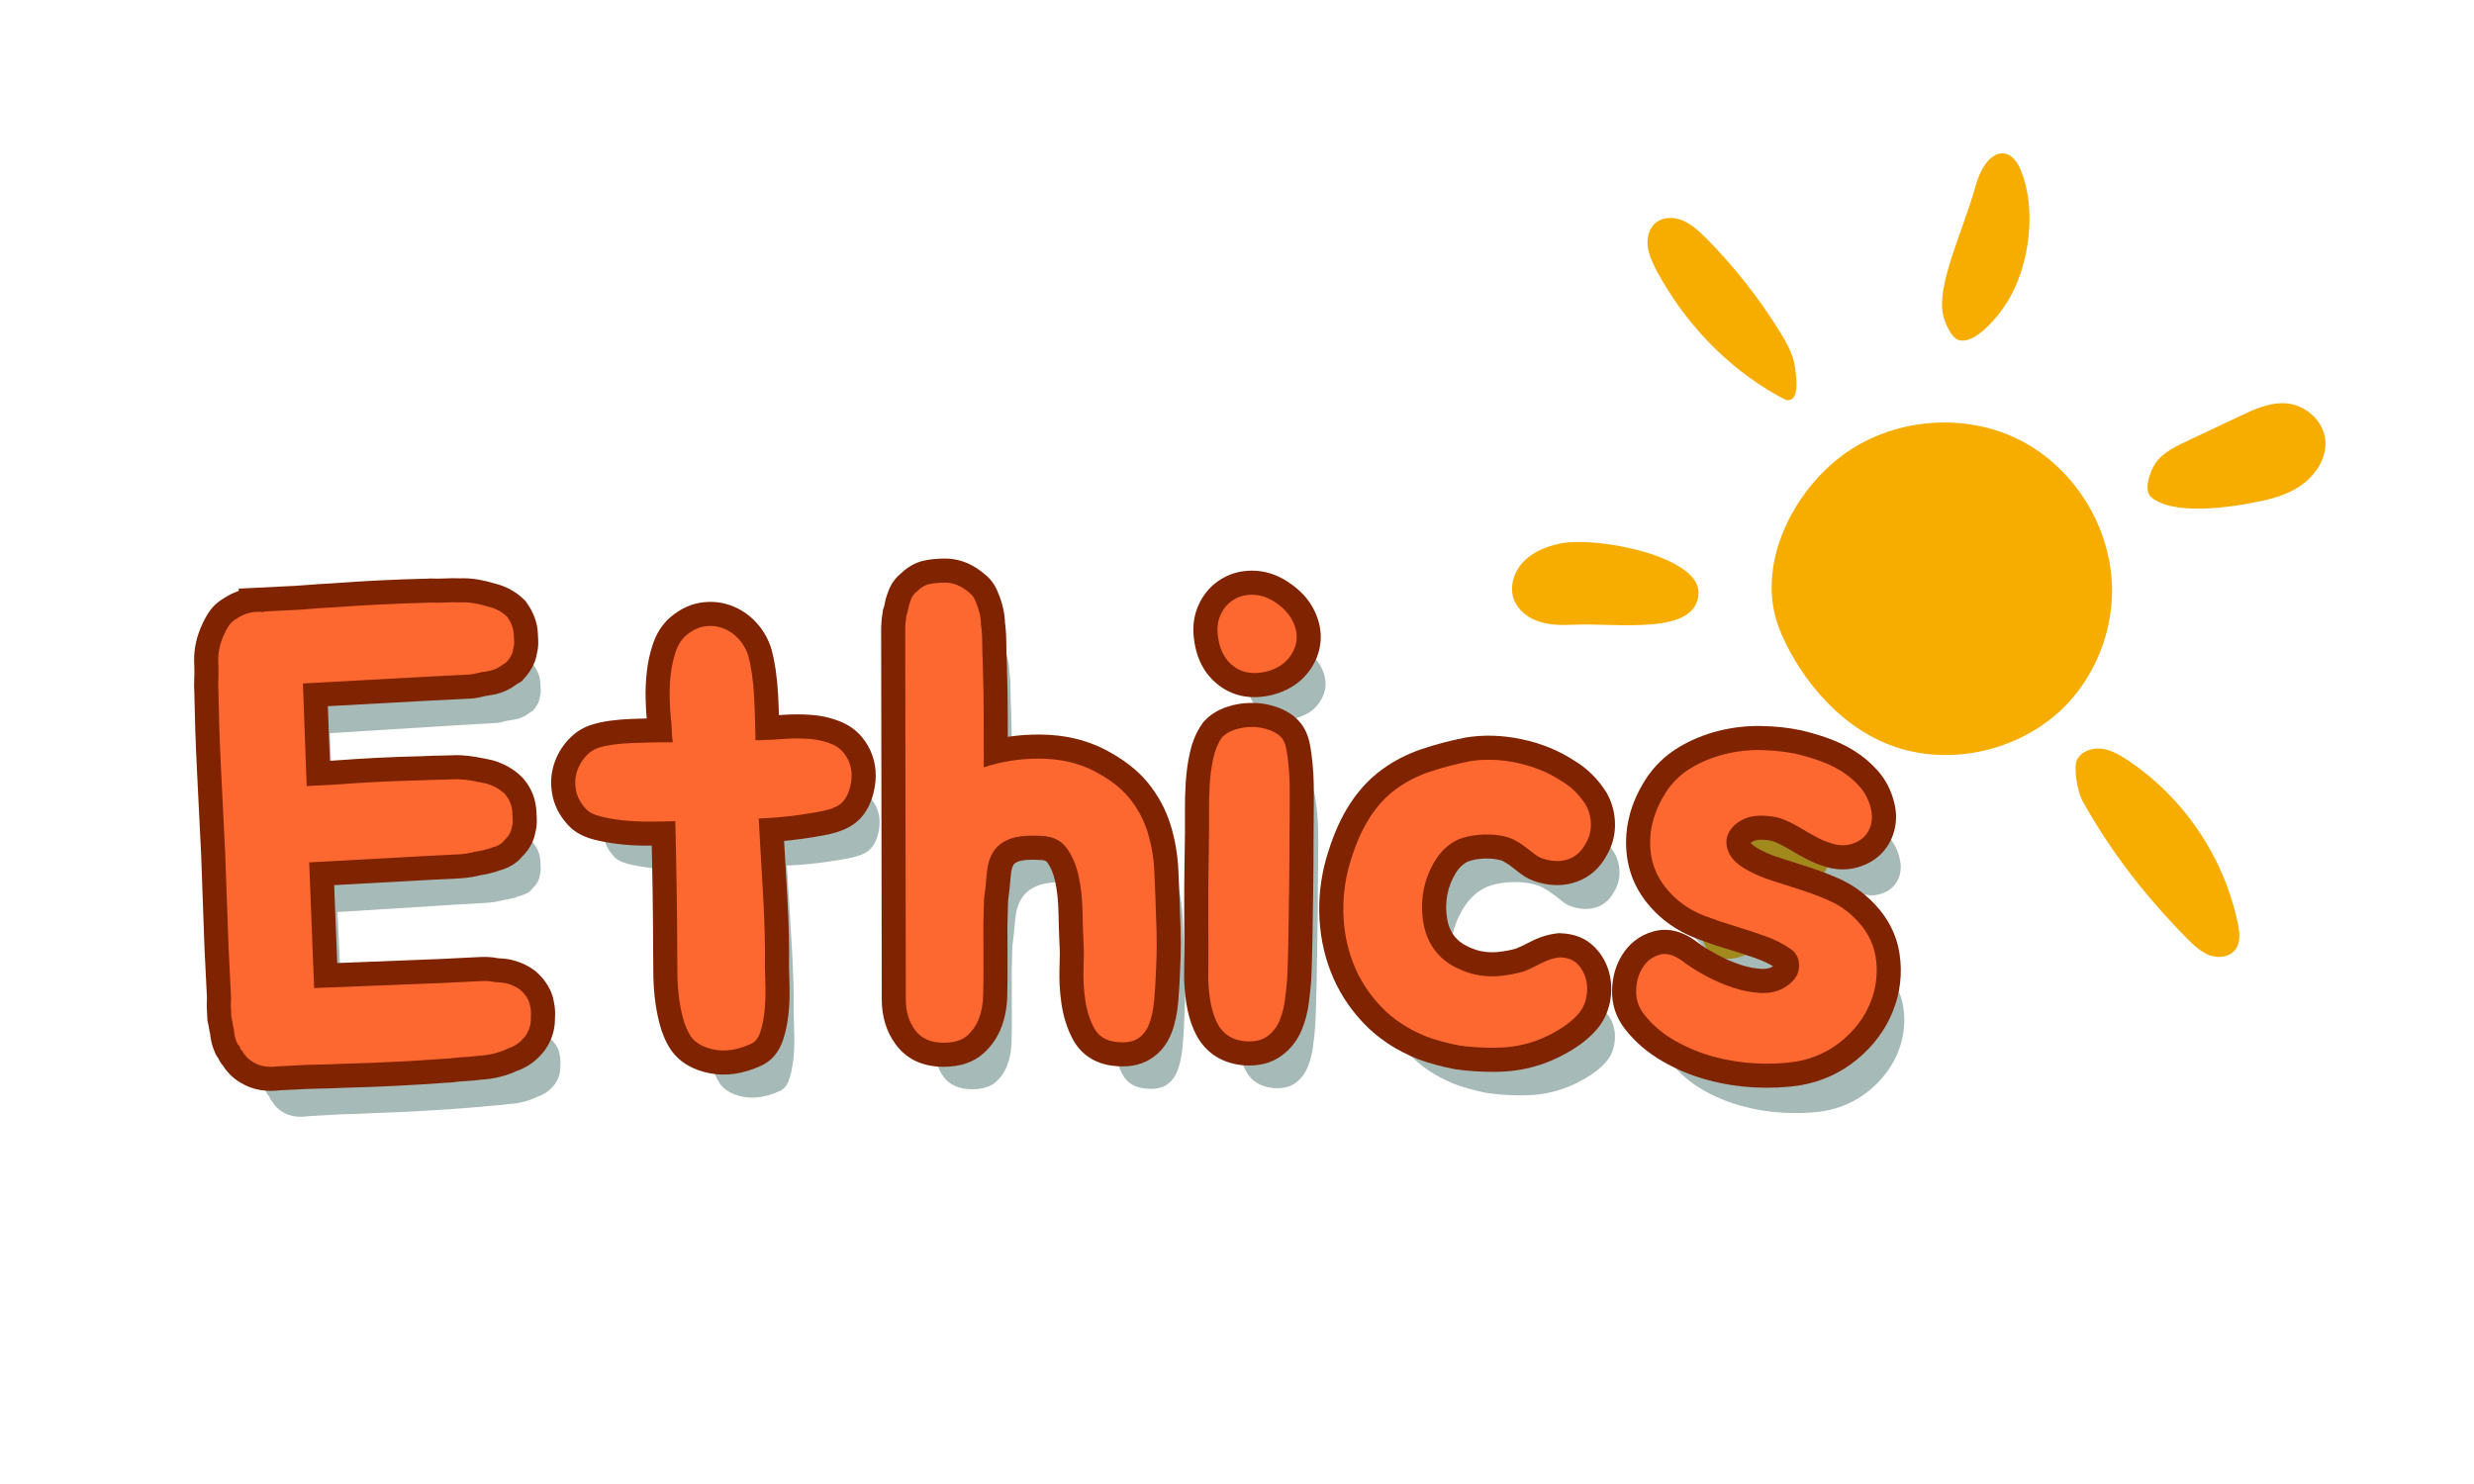 <svg xmlns="http://www.w3.org/2000/svg" xmlns:xlink="http://www.w3.org/1999/xlink" width="2000" zoomAndPan="magnify" viewBox="0 0 1500 900" height="1200" preserveAspectRatio="xMidYMid meet"><defs></defs><g id="558ba08b44"><path style=" stroke:none;fill-rule:nonzero;fill:#f6ad00;fill-opacity:1;" d="M 1280.434 362.598 C 1279.449 384.664 1270.941 406.359 1256.641 423.25 C 1231 453.328 1186.375 465.656 1149.023 452.957 C 1111.551 440.137 1087.637 404.387 1078.637 380.844 C 1064.707 344.602 1085.047 300.84 1115.742 277.172 C 1146.438 253.504 1191.062 249.434 1225.453 267.309 C 1259.848 285.184 1282.281 323.891 1280.434 362.598 Z M 1004.551 164.375 C 1021.312 195.562 1046.707 222.438 1077.402 239.695 C 1078.266 240.188 1082.949 242.777 1083.938 242.777 C 1091.211 242.531 1089.238 229.586 1088.25 222.312 C 1087.266 215.039 1083.445 208.262 1079.621 201.973 C 1066.801 181.141 1051.641 161.785 1034.504 144.527 C 1030.312 140.336 1025.875 136.145 1020.449 133.805 C 1015.027 131.461 1008.371 131.461 1003.934 135.035 C 999.863 138.363 998.508 144.035 999 149.336 C 999.617 154.637 1002.082 159.566 1004.551 164.375 Z M 1289.555 460.723 C 1284.871 457.641 1279.695 454.684 1274.148 454.066 C 1268.477 453.449 1262.191 455.547 1259.477 460.477 C 1256.766 465.41 1259.848 480.695 1262.438 485.379 C 1279.816 516.691 1301.266 544.18 1326.539 569.699 C 1330.484 573.641 1334.676 577.586 1339.977 579.438 C 1345.277 581.285 1351.809 580.422 1355.262 575.984 C 1358.59 571.668 1357.973 565.629 1356.863 560.328 C 1348.605 519.895 1323.828 483.281 1289.555 460.723 Z M 1187.363 206.164 C 1195.5 209 1207.578 196.918 1214.852 186.441 C 1222.125 175.965 1226.316 164.004 1228.535 152.543 C 1232.109 134.051 1230.754 116.422 1224.961 102.617 C 1222.25 96.207 1216.703 90.164 1209.305 94.355 C 1203.141 97.809 1199.566 106.312 1197.594 113.586 C 1189.707 141.445 1173.188 174.605 1178.488 192.359 C 1180.336 198.645 1183.664 204.809 1187.363 206.164 Z M 945.625 329.684 C 937.613 331.41 929.598 334.617 923.805 340.531 C 918.012 346.449 915.051 355.449 917.766 363.215 C 920.105 369.871 926.27 374.68 932.926 376.898 C 939.586 379.117 946.855 379.242 953.883 378.871 C 980.141 377.637 1029.082 385.898 1029.82 359.641 C 1030.559 337.328 967.938 325 945.625 329.684 Z M 1383.984 244.504 C 1374.984 244.504 1366.23 248.449 1357.973 252.391 C 1347.25 257.445 1336.648 262.5 1325.922 267.555 C 1319.883 270.391 1313.719 273.348 1309.035 278.156 C 1304.348 282.965 1299.172 296.77 1303.98 301.207 C 1316.676 312.797 1351.688 308.113 1371.902 303.676 C 1380.777 301.703 1389.777 298.742 1397.051 292.949 C 1404.324 287.277 1409.871 278.402 1409.992 269.156 C 1409.992 255.473 1397.297 244.504 1383.984 244.504 Z M 1098.238 467.75 C 1080.73 474.652 1067.297 506.09 1052.625 524.703 C 1043.504 536.289 1034.133 548.617 1031.914 560.699 C 1029.695 572.781 1038.078 583.875 1052.254 581.039 C 1062.98 578.82 1072.594 570.066 1080.363 561.809 C 1095.77 545.414 1109.824 527.414 1115.25 509.293 C 1120.797 490.926 1119.316 459.492 1098.238 467.75 Z M 1098.238 467.75 "></path><g style="fill:#22544d;fill-opacity:0.4;"><g transform="translate(144.339, 678.191)"><path style="stroke:none" d="M 55.672 -232.391 L 58.406 -171.328 L 73.938 -172.219 C 84.539 -173.094 93.988 -173.766 102.281 -174.234 C 110.57 -174.711 119.77 -175.109 129.875 -175.422 L 131.828 -175.531 C 134.941 -175.719 137.988 -175.832 140.969 -175.875 C 143.945 -175.914 146.859 -176.02 149.703 -176.188 C 152.836 -176.102 155.848 -175.816 158.734 -175.328 C 161.617 -174.848 164.504 -174.301 167.391 -173.688 C 171.898 -172.383 175.664 -170.258 178.688 -167.312 C 181.477 -164.094 182.988 -160.414 183.219 -156.281 C 183.289 -154.977 183.375 -153.484 183.469 -151.797 C 183.57 -150.117 183.398 -148.617 182.953 -147.297 C 182.598 -144.422 181.062 -141.734 178.344 -139.234 C 177.156 -137.359 174.77 -135.926 171.188 -134.938 C 167.875 -133.695 164.539 -132.852 161.188 -132.406 C 157.613 -131.426 154.008 -130.832 150.375 -130.625 L 132.109 -129.578 L 60.281 -125.062 L 63.859 -48.875 L 141.219 -52.516 L 159.484 -53.562 C 161.555 -53.676 163.5 -53.785 165.312 -53.891 C 167.125 -53.992 168.812 -53.961 170.375 -53.797 C 172.469 -53.398 174.359 -53.188 176.047 -53.156 C 177.742 -53.125 179.391 -52.895 180.984 -52.469 C 184.148 -51.602 186.82 -50.328 189 -48.641 C 191.727 -46.191 193.566 -43.566 194.516 -40.766 C 194.836 -39.484 195.102 -38.133 195.312 -36.719 C 195.531 -35.301 195.551 -33.812 195.375 -32.25 C 195.613 -28.094 194.535 -24.258 192.141 -20.75 C 189.242 -16.945 185.754 -14.41 181.672 -13.141 C 176.367 -10.492 170.477 -8.984 164 -8.609 C 161.156 -8.18 158.18 -7.879 155.078 -7.703 C 151.973 -7.523 149.008 -7.227 146.188 -6.812 L 143.844 -6.672 C 123.676 -5.004 102.691 -3.801 80.891 -3.062 C 75.711 -2.77 71.566 -2.598 68.453 -2.547 C 65.336 -2.504 62.547 -2.41 60.078 -2.266 C 57.617 -2.129 55.094 -1.984 52.5 -1.828 C 49.914 -1.68 46.555 -1.488 42.422 -1.25 C 36.484 -0.395 31.5 -1.156 27.469 -3.531 C 24.52 -5.176 22.18 -7.508 20.453 -10.531 C 19.629 -11.258 19.191 -12.016 19.141 -12.797 C 18.848 -13.297 18.566 -13.664 18.297 -13.906 C 18.023 -14.156 17.75 -14.535 17.469 -15.047 C 16.875 -16.297 16.406 -17.625 16.062 -19.031 C 15.719 -20.445 15.508 -21.805 15.438 -23.109 C 15.102 -24.379 14.832 -25.656 14.625 -26.938 C 14.414 -28.227 14.145 -29.52 13.812 -30.812 L 13.469 -37.016 C 13.406 -38.055 13.406 -39.098 13.469 -40.141 C 13.539 -41.18 13.551 -42.223 13.5 -43.266 L 11.766 -73.547 L 9.344 -129.547 L 6.375 -181.219 C 5.844 -190.539 5.43 -198.832 5.141 -206.094 C 4.859 -213.363 4.602 -221.281 4.375 -229.844 L 4.266 -231.781 C 4.359 -234.645 4.398 -237.305 4.391 -239.766 C 4.379 -242.234 4.301 -244.766 4.156 -247.359 C 4.102 -252.555 5.238 -257.691 7.562 -262.766 C 8.469 -264.891 9.457 -266.766 10.531 -268.391 C 11.613 -270.016 13.164 -271.398 15.188 -272.547 C 18.926 -275.109 22.867 -276.508 27.016 -276.75 C 29.086 -276.863 30.656 -276.82 31.719 -276.625 L 31.688 -277.016 C 36.344 -277.273 40.094 -277.488 42.938 -277.656 C 45.789 -277.82 48.578 -277.984 51.297 -278.141 C 54.016 -278.297 56.926 -278.523 60.031 -278.828 C 63.145 -279.141 67.422 -279.453 72.859 -279.766 C 83.203 -280.609 93.035 -281.297 102.359 -281.828 C 111.68 -282.359 121.266 -282.781 131.109 -283.094 L 132.672 -283.188 C 135.535 -283.094 138.52 -283.133 141.625 -283.312 C 144.738 -283.488 147.727 -283.531 150.594 -283.438 C 153.445 -283.594 156.316 -283.426 159.203 -282.938 C 162.086 -282.457 164.988 -281.781 167.906 -280.906 C 172.375 -279.875 176.117 -277.879 179.141 -274.922 C 181.68 -271.43 183.055 -267.875 183.266 -264.25 C 183.348 -262.695 183.43 -261.207 183.516 -259.781 C 183.598 -258.352 183.414 -256.977 182.969 -255.656 C 182.852 -253.062 181.457 -250.254 178.781 -247.234 C 177.781 -246.648 176.719 -245.938 175.594 -245.094 C 174.469 -244.258 173.141 -243.535 171.609 -242.922 C 170.098 -242.316 168.504 -241.898 166.828 -241.672 C 165.148 -241.453 163.539 -241.164 162 -240.812 C 159.957 -240.176 158.094 -239.812 156.406 -239.719 C 154.727 -239.625 152.852 -239.516 150.781 -239.391 L 133.312 -238.391 L 55.609 -233.547 Z M 55.672 -232.391 "></path></g></g><g style="fill:#22544d;fill-opacity:0.4;"><g transform="translate(354.584, 666.206)"><path style="stroke:none" d="M 176.766 -176.719 C 178.984 -171.852 179.332 -166.414 177.812 -160.406 C 176.301 -154.395 173.363 -150.414 169 -148.469 C 166.707 -147.363 163.625 -146.43 159.75 -145.672 C 155.883 -144.91 151.688 -144.207 147.156 -143.562 C 142.625 -142.914 138.16 -142.398 133.766 -142.016 C 129.367 -141.629 125.613 -141.395 122.5 -141.312 C 122.977 -133.539 123.461 -125.57 123.953 -117.406 C 124.453 -109.238 124.941 -101.27 125.422 -93.5 C 125.898 -85.727 126.238 -78.273 126.438 -71.141 C 126.645 -64.016 126.703 -57.594 126.609 -51.875 C 126.723 -47.988 126.848 -43.516 126.984 -38.453 C 127.129 -33.391 126.945 -28.52 126.438 -23.844 C 125.926 -19.164 125.066 -15.055 123.859 -11.516 C 122.66 -7.973 120.781 -5.648 118.219 -4.547 C 110.27 -0.941 102.969 0.238 96.312 -1 C 89.664 -2.238 84.859 -4.891 81.891 -8.953 C 79.723 -12.266 78.055 -16.172 76.891 -20.672 C 75.723 -25.18 74.875 -29.828 74.344 -34.609 C 73.82 -39.398 73.562 -44.066 73.562 -48.609 C 73.562 -53.16 73.516 -57.117 73.422 -60.484 C 73.367 -71.391 73.207 -83.781 72.938 -97.656 C 72.676 -111.531 72.348 -125.469 71.953 -139.469 L 66.109 -139.312 C 62.992 -139.219 59.035 -139.164 54.234 -139.156 C 49.441 -139.156 44.633 -139.41 39.812 -139.922 C 34.988 -140.43 30.484 -141.207 26.297 -142.25 C 22.117 -143.301 19.086 -144.973 17.203 -147.266 C 14.266 -150.547 12.414 -154.125 11.656 -158 C 10.895 -161.883 11.047 -165.586 12.109 -169.109 C 13.18 -172.641 14.973 -175.801 17.484 -178.594 C 20.004 -181.395 22.938 -183.234 26.281 -184.109 C 30.914 -185.535 37.508 -186.438 46.062 -186.812 C 54.613 -187.188 62.656 -187.352 70.188 -187.312 C 69.852 -189.895 69.648 -192.422 69.578 -194.891 C 69.516 -197.359 69.316 -199.754 68.984 -202.078 C 68.641 -205.191 68.398 -209.145 68.266 -213.938 C 68.129 -218.727 68.316 -223.531 68.828 -228.344 C 69.336 -233.164 70.305 -237.738 71.734 -242.062 C 73.172 -246.395 75.281 -249.758 78.062 -252.156 C 81.875 -255.383 85.781 -257.25 89.781 -257.75 C 93.789 -258.25 97.566 -257.77 101.109 -256.312 C 104.66 -254.852 107.711 -252.672 110.266 -249.766 C 112.816 -246.867 114.66 -243.613 115.797 -240 C 116.66 -236.914 117.414 -233.238 118.062 -228.969 C 118.707 -224.695 119.16 -220.227 119.422 -215.562 C 119.68 -210.906 119.879 -206.242 120.016 -201.578 C 120.148 -196.91 120.27 -192.629 120.375 -188.734 L 124.266 -188.844 C 128.141 -188.957 132.672 -189.219 137.859 -189.625 C 143.047 -190.031 148.176 -190.047 153.25 -189.672 C 158.32 -189.297 162.957 -188.195 167.156 -186.375 C 171.352 -184.551 174.555 -181.332 176.766 -176.719 Z M 176.766 -176.719 "></path></g></g><g style="fill:#22544d;fill-opacity:0.4;"><g transform="translate(550.917, 660.677)"><path style="stroke:none" d="M 167.203 -76.969 C 167.461 -71.781 167.598 -66.395 167.609 -60.812 C 167.617 -55.238 167.504 -50.117 167.266 -45.453 C 167.016 -38.453 166.633 -32.031 166.125 -26.188 C 165.613 -20.352 164.582 -15.422 163.031 -11.391 C 161.477 -7.367 159.082 -4.379 155.844 -2.422 C 152.613 -0.473 148.145 0.113 142.438 -0.656 C 136.469 -1.426 132.18 -4.27 129.578 -9.188 C 126.973 -14.113 125.207 -19.754 124.281 -26.109 C 123.363 -32.461 123.023 -38.883 123.266 -45.375 C 123.516 -51.863 123.508 -56.922 123.25 -60.547 C 122.977 -66.254 122.77 -72.805 122.625 -80.203 C 122.477 -87.598 121.688 -94.598 120.25 -101.203 C 118.812 -107.816 116.398 -113.457 113.016 -118.125 C 109.641 -122.789 104.578 -125.25 97.828 -125.5 C 89.266 -126 82.719 -125.336 78.188 -123.516 C 73.656 -121.691 70.352 -119.023 68.281 -115.516 C 66.207 -112.004 64.977 -107.785 64.594 -102.859 C 64.219 -97.93 63.648 -92.613 62.891 -86.906 L 62.516 -71.719 L 62.578 -43.312 C 62.586 -38.633 62.531 -33.766 62.406 -28.703 C 62.281 -23.648 61.441 -19.047 59.891 -14.891 C 58.348 -10.742 55.957 -7.238 52.719 -4.375 C 49.477 -1.52 44.75 -0.086 38.531 -0.078 C 30.75 -0.055 24.969 -2.57 21.188 -7.625 C 17.414 -12.676 15.523 -18.969 15.516 -26.5 L 15.094 -250.266 C 15.094 -251.816 15.156 -253.305 15.281 -254.734 C 15.406 -256.16 15.598 -257.648 15.859 -259.203 C 16.379 -260.766 16.766 -262.258 17.016 -263.688 C 17.273 -265.113 17.66 -266.473 18.172 -267.766 C 18.953 -270.359 20.25 -272.312 22.062 -273.625 C 23.352 -274.914 24.645 -275.953 25.938 -276.734 C 27.238 -277.516 28.672 -278.039 30.234 -278.312 C 31.523 -278.57 32.945 -278.766 34.5 -278.891 C 36.062 -279.023 37.617 -279.098 39.172 -279.109 C 43.066 -279.109 46.832 -277.941 50.469 -275.609 C 52.02 -274.578 53.445 -273.477 54.75 -272.312 C 56.051 -271.156 57.094 -269.535 57.875 -267.453 C 59.957 -262.523 61.004 -257.859 61.016 -253.453 C 61.273 -252.148 61.473 -250.266 61.609 -247.797 C 61.742 -245.336 61.812 -242.812 61.812 -240.219 C 61.82 -237.625 61.895 -235.094 62.031 -232.625 C 62.164 -230.164 62.234 -228.285 62.234 -226.984 L 62.234 -225.047 C 62.516 -216.754 62.66 -208.328 62.672 -199.766 C 62.691 -191.203 62.707 -182.508 62.719 -173.688 L 62.734 -167.078 C 73.617 -170.711 85.031 -172.477 96.969 -172.375 C 108.906 -172.27 119.547 -169.891 128.891 -165.234 C 138.492 -160.328 145.832 -154.766 150.906 -148.547 C 155.977 -142.328 159.688 -135.457 162.031 -127.938 C 164.383 -120.426 165.766 -112.391 166.172 -103.828 C 166.578 -95.266 166.922 -86.312 167.203 -76.969 Z M 167.203 -76.969 "></path></g></g><g style="fill:#22544d;fill-opacity:0.4;"><g transform="translate(732.216, 660.782)"><path style="stroke:none" d="M 67.031 -146.391 C 66.914 -139.129 66.848 -130.957 66.828 -121.875 C 66.805 -112.801 66.711 -103.398 66.547 -93.672 C 66.391 -83.941 66.227 -74.336 66.062 -64.859 C 65.906 -55.391 65.629 -46.641 65.234 -38.609 C 64.91 -34.723 64.453 -30.516 63.859 -25.984 C 63.273 -21.453 62.172 -17.254 60.547 -13.391 C 58.922 -9.523 56.469 -6.383 53.188 -3.969 C 49.906 -1.562 45.547 -0.535 40.109 -0.891 C 32.066 -1.535 26.348 -5.129 22.953 -11.672 C 19.566 -18.223 17.711 -27.344 17.391 -39.031 C 17.492 -44.988 17.539 -51.859 17.531 -59.641 C 17.531 -67.43 17.531 -75.348 17.531 -83.391 C 17.539 -91.43 17.609 -99.273 17.734 -106.922 C 17.867 -114.578 17.988 -121.52 18.094 -127.75 C 18.145 -131.383 18.148 -135.797 18.109 -140.984 C 18.066 -146.172 18.223 -151.484 18.578 -156.922 C 18.93 -162.367 19.664 -167.609 20.781 -172.641 C 21.906 -177.68 23.66 -181.875 26.047 -185.219 C 27.898 -187.258 30.52 -188.836 33.906 -189.953 C 37.301 -191.066 40.879 -191.594 44.641 -191.531 C 48.41 -191.469 52.031 -190.758 55.5 -189.406 C 58.977 -188.051 61.477 -186.188 63 -183.812 C 64.008 -182.238 64.75 -180.02 65.219 -177.156 C 65.695 -174.301 66.098 -171.117 66.422 -167.609 C 66.742 -164.098 66.938 -160.461 67 -156.703 C 67.07 -152.941 67.082 -149.504 67.031 -146.391 Z M 53.578 -225.234 C 45.504 -223.297 38.836 -224.25 33.578 -228.094 C 28.328 -231.945 25.113 -237.648 23.938 -245.203 C 23 -250.66 23.469 -255.445 25.344 -259.562 C 27.227 -263.688 30.004 -266.816 33.672 -268.953 C 37.348 -271.098 41.516 -272 46.172 -271.656 C 50.836 -271.32 55.477 -269.438 60.094 -266 C 64.445 -262.812 67.562 -259.125 69.438 -254.938 C 71.32 -250.758 71.906 -246.727 71.188 -242.844 C 70.469 -238.957 68.656 -235.422 65.75 -232.234 C 62.844 -229.047 58.785 -226.711 53.578 -225.234 Z M 53.578 -225.234 "></path></g></g><g style="fill:#22544d;fill-opacity:0.4;"><g transform="translate(813.553, 661.677)"><path style="stroke:none" d="M 165.469 -144.125 C 167.414 -140.414 168.379 -136.484 168.359 -132.328 C 168.336 -128.18 167.234 -124.328 165.047 -120.766 C 162.547 -116.18 159.125 -113.117 154.781 -111.578 C 150.445 -110.047 145.711 -110.02 140.578 -111.5 C 138.266 -112.102 136.223 -113.082 134.453 -114.438 C 132.68 -115.801 130.848 -117.227 128.953 -118.719 C 127.055 -120.219 124.895 -121.66 122.469 -123.047 C 120.051 -124.43 116.914 -125.453 113.062 -126.109 C 109.188 -126.754 104.969 -126.898 100.406 -126.547 C 95.844 -126.191 91.727 -125.297 88.062 -123.859 C 82.25 -121.203 77.551 -117.02 73.969 -111.312 C 70.395 -105.602 67.977 -99.457 66.719 -92.875 C 65.457 -86.301 65.414 -79.613 66.594 -72.812 C 67.781 -66.02 70.375 -60.223 74.375 -55.422 C 77.352 -51.68 81.328 -48.555 86.297 -46.047 C 91.273 -43.535 96.086 -41.938 100.734 -41.25 C 105.117 -40.57 109.523 -40.477 113.953 -40.969 C 118.391 -41.469 122.707 -42.297 126.906 -43.453 C 130.062 -44.641 133.617 -46.266 137.578 -48.328 C 141.547 -50.398 145.352 -51.633 149 -52.031 C 153.676 -51.863 157.266 -50.504 159.766 -47.953 C 162.273 -45.398 163.984 -42.352 164.891 -38.812 C 165.805 -35.281 165.875 -31.578 165.094 -27.703 C 164.312 -23.836 162.703 -20.52 160.266 -17.75 C 157.023 -13.969 152.488 -10.426 146.656 -7.125 C 140.832 -3.832 135.301 -1.5 130.062 -0.125 C 123.758 1.727 116.781 2.648 109.125 2.641 C 101.469 2.641 94.281 2.129 87.562 1.109 C 84.477 0.492 81.258 -0.258 77.906 -1.156 C 74.562 -2.062 71.359 -3.086 68.297 -4.234 C 57.035 -8.773 47.711 -15.004 40.328 -22.922 C 32.941 -30.836 27.406 -39.66 23.719 -49.391 C 20.039 -59.117 18.133 -69.441 18 -80.359 C 17.863 -91.273 19.531 -101.988 23 -112.5 C 26.207 -122.52 30.07 -130.953 34.594 -137.797 C 39.125 -144.648 44.383 -150.242 50.375 -154.578 C 56.375 -158.91 63.051 -162.312 70.406 -164.781 C 77.758 -167.25 85.879 -169.363 94.766 -171.125 C 103.898 -172.625 113.492 -172.289 123.547 -170.125 C 133.598 -167.957 142.555 -164.266 150.422 -159.047 C 156.523 -155.473 161.539 -150.5 165.469 -144.125 Z M 165.469 -144.125 "></path></g></g><g style="fill:#22544d;fill-opacity:0.4;"><g transform="translate(990.592, 667.857)"><path style="stroke:none" d="M 112.469 -61.875 C 107.738 -65.281 102.383 -68.07 96.406 -70.25 C 90.426 -72.426 84.312 -74.477 78.062 -76.406 C 71.812 -78.344 65.766 -80.457 59.922 -82.75 C 54.086 -85.051 48.82 -88.164 44.125 -92.094 C 33.977 -100.758 28.414 -111.035 27.438 -122.922 C 26.457 -134.805 29.691 -146.5 37.141 -158 C 41.129 -164 46.223 -168.828 52.422 -172.484 C 58.617 -176.141 65.348 -178.852 72.609 -180.625 C 79.867 -182.406 87.258 -183.195 94.781 -183 C 102.301 -182.812 109.398 -182 116.078 -180.562 C 120.422 -179.531 125.008 -178.148 129.844 -176.422 C 134.676 -174.703 139.16 -172.551 143.297 -169.969 C 147.43 -167.383 151.145 -164.238 154.438 -160.531 C 157.727 -156.82 159.988 -152.332 161.219 -147.062 C 162.062 -143.633 162.066 -140.391 161.234 -137.328 C 160.398 -134.266 158.945 -131.75 156.875 -129.781 C 154.812 -127.82 152.258 -126.414 149.219 -125.562 C 146.176 -124.707 142.988 -124.645 139.656 -125.375 C 135.82 -126.363 132.27 -127.738 129 -129.5 C 125.727 -131.258 122.461 -133.145 119.203 -135.156 C 115.941 -137.164 112.598 -138.922 109.172 -140.422 C 105.754 -141.93 102.102 -142.805 98.219 -143.047 C 92.289 -143.66 87.312 -142.922 83.281 -140.828 C 79.25 -138.734 76.422 -136.039 74.797 -132.75 C 73.172 -129.469 73.082 -125.832 74.531 -121.844 C 75.988 -117.863 79.348 -114.285 84.609 -111.109 C 89.379 -108.223 94.695 -105.828 100.562 -103.922 C 106.426 -102.016 112.223 -100.109 117.953 -98.203 C 123.691 -96.297 129.281 -94.141 134.719 -91.734 C 140.164 -89.336 144.977 -86.191 149.156 -82.297 C 157.289 -74.797 162.051 -66.32 163.438 -56.875 C 164.82 -47.438 163.688 -38.281 160.031 -29.406 C 156.383 -20.531 150.531 -12.82 142.469 -6.281 C 134.414 0.25 125.141 4.367 114.641 6.078 C 107.035 7.191 98.895 7.488 90.219 6.969 C 81.539 6.445 73.047 5.023 64.734 2.703 C 56.43 0.379 48.578 -2.945 41.172 -7.281 C 33.773 -11.613 27.664 -16.914 22.844 -23.188 C 19.457 -27.551 17.859 -32.391 18.047 -37.703 C 18.234 -43.023 19.547 -47.625 21.984 -51.5 C 24.43 -55.383 27.773 -57.984 32.016 -59.297 C 36.254 -60.609 40.859 -59.422 45.828 -55.734 C 49.797 -52.641 54.547 -49.562 60.078 -46.5 C 65.617 -43.438 71.191 -40.957 76.797 -39.062 C 82.398 -37.164 87.859 -36.055 93.172 -35.734 C 98.484 -35.422 103.148 -36.316 107.172 -38.422 C 113.086 -41.703 116.316 -45.727 116.859 -50.5 C 117.398 -55.281 115.938 -59.07 112.469 -61.875 Z M 112.469 -61.875 "></path></g></g><g style="fill:#fd6830;fill-opacity:1;"><g transform="translate(127.134, 660.986)"><path style="stroke:none" d="M 55.672 -232.391 L 58.406 -171.328 L 73.938 -172.219 C 84.539 -173.094 93.988 -173.766 102.281 -174.234 C 110.57 -174.711 119.77 -175.109 129.875 -175.422 L 131.828 -175.531 C 134.941 -175.719 137.988 -175.832 140.969 -175.875 C 143.945 -175.914 146.859 -176.02 149.703 -176.188 C 152.836 -176.102 155.848 -175.816 158.734 -175.328 C 161.617 -174.848 164.504 -174.301 167.391 -173.688 C 171.898 -172.383 175.664 -170.258 178.688 -167.312 C 181.477 -164.094 182.988 -160.414 183.219 -156.281 C 183.289 -154.977 183.375 -153.484 183.469 -151.797 C 183.57 -150.117 183.398 -148.617 182.953 -147.297 C 182.598 -144.422 181.062 -141.734 178.344 -139.234 C 177.156 -137.359 174.77 -135.926 171.188 -134.938 C 167.875 -133.695 164.539 -132.852 161.188 -132.406 C 157.613 -131.426 154.008 -130.832 150.375 -130.625 L 132.109 -129.578 L 60.281 -125.062 L 63.859 -48.875 L 141.219 -52.516 L 159.484 -53.562 C 161.555 -53.676 163.5 -53.785 165.312 -53.891 C 167.125 -53.992 168.812 -53.961 170.375 -53.797 C 172.469 -53.398 174.359 -53.188 176.047 -53.156 C 177.742 -53.125 179.391 -52.895 180.984 -52.469 C 184.148 -51.602 186.82 -50.328 189 -48.641 C 191.727 -46.191 193.566 -43.566 194.516 -40.766 C 194.836 -39.484 195.102 -38.133 195.312 -36.719 C 195.531 -35.301 195.551 -33.812 195.375 -32.25 C 195.613 -28.094 194.535 -24.258 192.141 -20.75 C 189.242 -16.945 185.754 -14.41 181.672 -13.141 C 176.367 -10.492 170.477 -8.984 164 -8.609 C 161.156 -8.18 158.18 -7.879 155.078 -7.703 C 151.973 -7.523 149.008 -7.227 146.188 -6.812 L 143.844 -6.672 C 123.676 -5.004 102.691 -3.801 80.891 -3.062 C 75.711 -2.77 71.566 -2.598 68.453 -2.547 C 65.336 -2.504 62.547 -2.41 60.078 -2.266 C 57.617 -2.129 55.094 -1.984 52.5 -1.828 C 49.914 -1.68 46.555 -1.488 42.422 -1.25 C 36.484 -0.395 31.5 -1.156 27.469 -3.531 C 24.52 -5.176 22.18 -7.508 20.453 -10.531 C 19.629 -11.258 19.191 -12.016 19.141 -12.797 C 18.848 -13.297 18.566 -13.664 18.297 -13.906 C 18.023 -14.156 17.75 -14.535 17.469 -15.047 C 16.875 -16.297 16.406 -17.625 16.062 -19.031 C 15.719 -20.445 15.508 -21.805 15.438 -23.109 C 15.102 -24.379 14.832 -25.656 14.625 -26.938 C 14.414 -28.227 14.145 -29.52 13.812 -30.812 L 13.469 -37.016 C 13.406 -38.055 13.406 -39.098 13.469 -40.141 C 13.539 -41.18 13.551 -42.223 13.5 -43.266 L 11.766 -73.547 L 9.344 -129.547 L 6.375 -181.219 C 5.844 -190.539 5.43 -198.832 5.141 -206.094 C 4.859 -213.363 4.602 -221.281 4.375 -229.844 L 4.266 -231.781 C 4.359 -234.645 4.398 -237.305 4.391 -239.766 C 4.379 -242.234 4.301 -244.766 4.156 -247.359 C 4.102 -252.555 5.238 -257.691 7.562 -262.766 C 8.469 -264.891 9.457 -266.766 10.531 -268.391 C 11.613 -270.016 13.164 -271.398 15.188 -272.547 C 18.926 -275.109 22.867 -276.508 27.016 -276.75 C 29.086 -276.863 30.656 -276.82 31.719 -276.625 L 31.688 -277.016 C 36.344 -277.273 40.094 -277.488 42.938 -277.656 C 45.789 -277.82 48.578 -277.984 51.297 -278.141 C 54.016 -278.297 56.926 -278.523 60.031 -278.828 C 63.145 -279.141 67.422 -279.453 72.859 -279.766 C 83.203 -280.609 93.035 -281.297 102.359 -281.828 C 111.68 -282.359 121.266 -282.781 131.109 -283.094 L 132.672 -283.188 C 135.535 -283.094 138.52 -283.133 141.625 -283.312 C 144.738 -283.488 147.727 -283.531 150.594 -283.438 C 153.445 -283.594 156.316 -283.426 159.203 -282.938 C 162.086 -282.457 164.988 -281.781 167.906 -280.906 C 172.375 -279.875 176.117 -277.879 179.141 -274.922 C 181.68 -271.43 183.055 -267.875 183.266 -264.25 C 183.348 -262.695 183.43 -261.207 183.516 -259.781 C 183.598 -258.352 183.414 -256.977 182.969 -255.656 C 182.852 -253.062 181.457 -250.254 178.781 -247.234 C 177.781 -246.648 176.719 -245.938 175.594 -245.094 C 174.469 -244.258 173.141 -243.535 171.609 -242.922 C 170.098 -242.316 168.504 -241.898 166.828 -241.672 C 165.148 -241.453 163.539 -241.164 162 -240.812 C 159.957 -240.176 158.094 -239.812 156.406 -239.719 C 154.727 -239.625 152.852 -239.516 150.781 -239.391 L 133.312 -238.391 L 55.609 -233.547 Z M 55.672 -232.391 "></path></g></g><g style="fill:#fd6830;fill-opacity:1;"><g transform="translate(337.38, 649.001)"><path style="stroke:none" d="M 176.766 -176.719 C 178.984 -171.852 179.332 -166.414 177.812 -160.406 C 176.301 -154.395 173.363 -150.414 169 -148.469 C 166.707 -147.363 163.625 -146.43 159.75 -145.672 C 155.883 -144.91 151.688 -144.207 147.156 -143.562 C 142.625 -142.914 138.16 -142.398 133.766 -142.016 C 129.367 -141.629 125.613 -141.395 122.5 -141.312 C 122.977 -133.539 123.461 -125.57 123.953 -117.406 C 124.453 -109.238 124.941 -101.27 125.422 -93.5 C 125.898 -85.727 126.238 -78.273 126.438 -71.141 C 126.645 -64.016 126.703 -57.594 126.609 -51.875 C 126.723 -47.988 126.848 -43.516 126.984 -38.453 C 127.129 -33.391 126.945 -28.52 126.438 -23.844 C 125.926 -19.164 125.066 -15.055 123.859 -11.516 C 122.66 -7.973 120.781 -5.648 118.219 -4.547 C 110.27 -0.941 102.969 0.238 96.312 -1 C 89.664 -2.238 84.859 -4.891 81.891 -8.953 C 79.723 -12.266 78.055 -16.172 76.891 -20.672 C 75.723 -25.18 74.875 -29.828 74.344 -34.609 C 73.82 -39.398 73.562 -44.066 73.562 -48.609 C 73.562 -53.16 73.516 -57.117 73.422 -60.484 C 73.367 -71.391 73.207 -83.781 72.938 -97.656 C 72.676 -111.531 72.348 -125.469 71.953 -139.469 L 66.109 -139.312 C 62.992 -139.219 59.035 -139.164 54.234 -139.156 C 49.441 -139.156 44.633 -139.41 39.812 -139.922 C 34.988 -140.43 30.484 -141.207 26.297 -142.25 C 22.117 -143.301 19.086 -144.973 17.203 -147.266 C 14.266 -150.547 12.414 -154.125 11.656 -158 C 10.895 -161.883 11.047 -165.586 12.109 -169.109 C 13.18 -172.641 14.973 -175.801 17.484 -178.594 C 20.004 -181.395 22.938 -183.234 26.281 -184.109 C 30.914 -185.535 37.508 -186.438 46.062 -186.812 C 54.613 -187.188 62.656 -187.352 70.188 -187.312 C 69.852 -189.895 69.648 -192.422 69.578 -194.891 C 69.516 -197.359 69.316 -199.754 68.984 -202.078 C 68.641 -205.191 68.398 -209.145 68.266 -213.938 C 68.129 -218.727 68.316 -223.531 68.828 -228.344 C 69.336 -233.164 70.305 -237.738 71.734 -242.062 C 73.172 -246.395 75.281 -249.758 78.062 -252.156 C 81.875 -255.383 85.781 -257.25 89.781 -257.75 C 93.789 -258.25 97.566 -257.77 101.109 -256.312 C 104.66 -254.852 107.711 -252.672 110.266 -249.766 C 112.816 -246.867 114.66 -243.613 115.797 -240 C 116.66 -236.914 117.414 -233.238 118.062 -228.969 C 118.707 -224.695 119.16 -220.227 119.422 -215.562 C 119.68 -210.906 119.879 -206.242 120.016 -201.578 C 120.148 -196.91 120.27 -192.629 120.375 -188.734 L 124.266 -188.844 C 128.141 -188.957 132.672 -189.219 137.859 -189.625 C 143.047 -190.031 148.176 -190.047 153.25 -189.672 C 158.32 -189.297 162.957 -188.195 167.156 -186.375 C 171.352 -184.551 174.555 -181.332 176.766 -176.719 Z M 176.766 -176.719 "></path></g></g><g style="fill:#fd6830;fill-opacity:1;"><g transform="translate(533.713, 643.473)"><path style="stroke:none" d="M 167.203 -76.969 C 167.461 -71.781 167.598 -66.395 167.609 -60.812 C 167.617 -55.238 167.504 -50.117 167.266 -45.453 C 167.016 -38.453 166.633 -32.031 166.125 -26.188 C 165.613 -20.352 164.582 -15.422 163.031 -11.391 C 161.477 -7.367 159.082 -4.379 155.844 -2.422 C 152.613 -0.473 148.145 0.113 142.438 -0.656 C 136.469 -1.426 132.18 -4.27 129.578 -9.188 C 126.973 -14.113 125.207 -19.754 124.281 -26.109 C 123.363 -32.461 123.023 -38.883 123.266 -45.375 C 123.516 -51.863 123.508 -56.922 123.25 -60.547 C 122.977 -66.254 122.77 -72.805 122.625 -80.203 C 122.477 -87.598 121.688 -94.598 120.25 -101.203 C 118.812 -107.816 116.398 -113.457 113.016 -118.125 C 109.641 -122.789 104.578 -125.25 97.828 -125.5 C 89.266 -126 82.719 -125.336 78.188 -123.516 C 73.656 -121.691 70.352 -119.023 68.281 -115.516 C 66.207 -112.004 64.977 -107.785 64.594 -102.859 C 64.219 -97.93 63.648 -92.613 62.891 -86.906 L 62.516 -71.719 L 62.578 -43.312 C 62.586 -38.633 62.531 -33.766 62.406 -28.703 C 62.281 -23.648 61.441 -19.047 59.891 -14.891 C 58.348 -10.742 55.957 -7.238 52.719 -4.375 C 49.477 -1.52 44.75 -0.086 38.531 -0.078 C 30.75 -0.055 24.969 -2.57 21.188 -7.625 C 17.414 -12.676 15.523 -18.969 15.516 -26.5 L 15.094 -250.266 C 15.094 -251.816 15.156 -253.305 15.281 -254.734 C 15.406 -256.16 15.598 -257.648 15.859 -259.203 C 16.379 -260.766 16.766 -262.258 17.016 -263.688 C 17.273 -265.113 17.66 -266.473 18.172 -267.766 C 18.953 -270.359 20.25 -272.312 22.062 -273.625 C 23.352 -274.914 24.645 -275.953 25.938 -276.734 C 27.238 -277.516 28.672 -278.039 30.234 -278.312 C 31.523 -278.57 32.945 -278.766 34.5 -278.891 C 36.062 -279.023 37.617 -279.098 39.172 -279.109 C 43.066 -279.109 46.832 -277.941 50.469 -275.609 C 52.02 -274.578 53.445 -273.477 54.75 -272.312 C 56.051 -271.156 57.094 -269.535 57.875 -267.453 C 59.957 -262.523 61.004 -257.859 61.016 -253.453 C 61.273 -252.148 61.473 -250.266 61.609 -247.797 C 61.742 -245.336 61.812 -242.812 61.812 -240.219 C 61.82 -237.625 61.895 -235.094 62.031 -232.625 C 62.164 -230.164 62.234 -228.285 62.234 -226.984 L 62.234 -225.047 C 62.516 -216.754 62.66 -208.328 62.672 -199.766 C 62.691 -191.203 62.707 -182.508 62.719 -173.688 L 62.734 -167.078 C 73.617 -170.711 85.031 -172.477 96.969 -172.375 C 108.906 -172.27 119.547 -169.891 128.891 -165.234 C 138.492 -160.328 145.832 -154.766 150.906 -148.547 C 155.977 -142.328 159.688 -135.457 162.031 -127.938 C 164.383 -120.426 165.766 -112.391 166.172 -103.828 C 166.578 -95.266 166.922 -86.312 167.203 -76.969 Z M 167.203 -76.969 "></path></g></g><g style="fill:#fd6830;fill-opacity:1;"><g transform="translate(715.011, 643.578)"><path style="stroke:none" d="M 67.031 -146.391 C 66.914 -139.129 66.848 -130.957 66.828 -121.875 C 66.805 -112.801 66.711 -103.398 66.547 -93.672 C 66.391 -83.941 66.227 -74.336 66.062 -64.859 C 65.906 -55.391 65.629 -46.641 65.234 -38.609 C 64.91 -34.723 64.453 -30.516 63.859 -25.984 C 63.273 -21.453 62.172 -17.254 60.547 -13.391 C 58.922 -9.523 56.469 -6.383 53.188 -3.969 C 49.906 -1.562 45.547 -0.535 40.109 -0.891 C 32.066 -1.535 26.348 -5.129 22.953 -11.672 C 19.566 -18.223 17.711 -27.344 17.391 -39.031 C 17.492 -44.988 17.539 -51.859 17.531 -59.641 C 17.531 -67.43 17.531 -75.348 17.531 -83.391 C 17.539 -91.43 17.609 -99.273 17.734 -106.922 C 17.867 -114.578 17.988 -121.52 18.094 -127.75 C 18.145 -131.383 18.148 -135.797 18.109 -140.984 C 18.066 -146.172 18.223 -151.484 18.578 -156.922 C 18.93 -162.367 19.664 -167.609 20.781 -172.641 C 21.906 -177.68 23.66 -181.875 26.047 -185.219 C 27.898 -187.258 30.52 -188.836 33.906 -189.953 C 37.301 -191.066 40.879 -191.594 44.641 -191.531 C 48.41 -191.469 52.031 -190.758 55.5 -189.406 C 58.977 -188.051 61.477 -186.188 63 -183.812 C 64.008 -182.238 64.75 -180.02 65.219 -177.156 C 65.695 -174.301 66.098 -171.117 66.422 -167.609 C 66.742 -164.098 66.938 -160.461 67 -156.703 C 67.07 -152.941 67.082 -149.504 67.031 -146.391 Z M 53.578 -225.234 C 45.504 -223.297 38.836 -224.25 33.578 -228.094 C 28.328 -231.945 25.113 -237.648 23.938 -245.203 C 23 -250.66 23.469 -255.445 25.344 -259.562 C 27.227 -263.688 30.004 -266.816 33.672 -268.953 C 37.348 -271.098 41.516 -272 46.172 -271.656 C 50.836 -271.32 55.477 -269.438 60.094 -266 C 64.445 -262.812 67.562 -259.125 69.438 -254.938 C 71.32 -250.758 71.906 -246.727 71.188 -242.844 C 70.469 -238.957 68.656 -235.422 65.75 -232.234 C 62.844 -229.047 58.785 -226.711 53.578 -225.234 Z M 53.578 -225.234 "></path></g></g><g style="fill:#fd6830;fill-opacity:1;"><g transform="translate(796.348, 644.472)"><path style="stroke:none" d="M 165.469 -144.125 C 167.414 -140.414 168.379 -136.484 168.359 -132.328 C 168.336 -128.18 167.234 -124.328 165.047 -120.766 C 162.547 -116.18 159.125 -113.117 154.781 -111.578 C 150.445 -110.047 145.711 -110.02 140.578 -111.5 C 138.266 -112.102 136.223 -113.082 134.453 -114.438 C 132.68 -115.801 130.848 -117.227 128.953 -118.719 C 127.055 -120.219 124.895 -121.66 122.469 -123.047 C 120.051 -124.43 116.914 -125.453 113.062 -126.109 C 109.188 -126.754 104.969 -126.898 100.406 -126.547 C 95.844 -126.191 91.727 -125.297 88.062 -123.859 C 82.25 -121.203 77.551 -117.02 73.969 -111.312 C 70.395 -105.602 67.977 -99.457 66.719 -92.875 C 65.457 -86.301 65.414 -79.613 66.594 -72.812 C 67.781 -66.02 70.375 -60.223 74.375 -55.422 C 77.352 -51.68 81.328 -48.555 86.297 -46.047 C 91.273 -43.535 96.086 -41.938 100.734 -41.25 C 105.117 -40.57 109.523 -40.477 113.953 -40.969 C 118.391 -41.469 122.707 -42.297 126.906 -43.453 C 130.062 -44.641 133.617 -46.266 137.578 -48.328 C 141.547 -50.398 145.352 -51.633 149 -52.031 C 153.676 -51.863 157.266 -50.504 159.766 -47.953 C 162.273 -45.398 163.984 -42.352 164.891 -38.812 C 165.805 -35.281 165.875 -31.578 165.094 -27.703 C 164.312 -23.836 162.703 -20.52 160.266 -17.75 C 157.023 -13.969 152.488 -10.426 146.656 -7.125 C 140.832 -3.832 135.301 -1.5 130.062 -0.125 C 123.758 1.727 116.781 2.648 109.125 2.641 C 101.469 2.641 94.281 2.129 87.562 1.109 C 84.477 0.492 81.258 -0.258 77.906 -1.156 C 74.562 -2.062 71.359 -3.086 68.297 -4.234 C 57.035 -8.773 47.711 -15.004 40.328 -22.922 C 32.941 -30.836 27.406 -39.66 23.719 -49.391 C 20.039 -59.117 18.133 -69.441 18 -80.359 C 17.863 -91.273 19.531 -101.988 23 -112.5 C 26.207 -122.52 30.07 -130.953 34.594 -137.797 C 39.125 -144.648 44.383 -150.242 50.375 -154.578 C 56.375 -158.91 63.051 -162.312 70.406 -164.781 C 77.758 -167.25 85.879 -169.363 94.766 -171.125 C 103.898 -172.625 113.492 -172.289 123.547 -170.125 C 133.598 -167.957 142.555 -164.266 150.422 -159.047 C 156.523 -155.473 161.539 -150.5 165.469 -144.125 Z M 165.469 -144.125 "></path></g></g><g style="fill:#fd6830;fill-opacity:1;"><g transform="translate(973.388, 650.653)"><path style="stroke:none" d="M 112.469 -61.875 C 107.738 -65.281 102.383 -68.07 96.406 -70.25 C 90.426 -72.426 84.312 -74.477 78.062 -76.406 C 71.812 -78.344 65.766 -80.457 59.922 -82.75 C 54.086 -85.051 48.82 -88.164 44.125 -92.094 C 33.977 -100.758 28.414 -111.035 27.438 -122.922 C 26.457 -134.805 29.691 -146.5 37.141 -158 C 41.129 -164 46.223 -168.828 52.422 -172.484 C 58.617 -176.141 65.348 -178.852 72.609 -180.625 C 79.867 -182.406 87.258 -183.195 94.781 -183 C 102.301 -182.812 109.398 -182 116.078 -180.562 C 120.422 -179.531 125.008 -178.148 129.844 -176.422 C 134.676 -174.703 139.16 -172.551 143.297 -169.969 C 147.43 -167.383 151.145 -164.238 154.438 -160.531 C 157.727 -156.82 159.988 -152.332 161.219 -147.062 C 162.062 -143.633 162.066 -140.391 161.234 -137.328 C 160.398 -134.266 158.945 -131.75 156.875 -129.781 C 154.812 -127.82 152.258 -126.414 149.219 -125.562 C 146.176 -124.707 142.988 -124.645 139.656 -125.375 C 135.82 -126.363 132.27 -127.738 129 -129.5 C 125.727 -131.258 122.461 -133.145 119.203 -135.156 C 115.941 -137.164 112.598 -138.922 109.172 -140.422 C 105.754 -141.93 102.102 -142.805 98.219 -143.047 C 92.289 -143.66 87.312 -142.922 83.281 -140.828 C 79.25 -138.734 76.422 -136.039 74.797 -132.75 C 73.172 -129.469 73.082 -125.832 74.531 -121.844 C 75.988 -117.863 79.348 -114.285 84.609 -111.109 C 89.379 -108.223 94.695 -105.828 100.562 -103.922 C 106.426 -102.016 112.223 -100.109 117.953 -98.203 C 123.691 -96.297 129.281 -94.141 134.719 -91.734 C 140.164 -89.336 144.977 -86.191 149.156 -82.297 C 157.289 -74.797 162.051 -66.32 163.438 -56.875 C 164.82 -47.438 163.688 -38.281 160.031 -29.406 C 156.383 -20.531 150.531 -12.82 142.469 -6.281 C 134.414 0.25 125.141 4.367 114.641 6.078 C 107.035 7.191 98.895 7.488 90.219 6.969 C 81.539 6.445 73.047 5.023 64.734 2.703 C 56.43 0.379 48.578 -2.945 41.172 -7.281 C 33.773 -11.613 27.664 -16.914 22.844 -23.188 C 19.457 -27.551 17.859 -32.391 18.047 -37.703 C 18.234 -43.023 19.547 -47.625 21.984 -51.5 C 24.43 -55.383 27.773 -57.984 32.016 -59.297 C 36.254 -60.609 40.859 -59.422 45.828 -55.734 C 49.797 -52.641 54.547 -49.562 60.078 -46.5 C 65.617 -43.438 71.191 -40.957 76.797 -39.062 C 82.398 -37.164 87.859 -36.055 93.172 -35.734 C 98.484 -35.422 103.148 -36.316 107.172 -38.422 C 113.086 -41.703 116.316 -45.727 116.859 -50.5 C 117.398 -55.281 115.938 -59.07 112.469 -61.875 Z M 112.469 -61.875 "></path></g></g><g style="fill:#7f2300;fill-opacity:1;"><g transform="translate(126.222, 647.604)"><path style="stroke:none" d="M 72.062 -232.492 L 74.309 -171.43 L 59.719 -170.891 L 58.996 -185.473 L 74.543 -186.242 L 75.266 -171.664 L 74.188 -186.223 C 84.918 -187.016 94.488 -187.621 102.898 -188.039 C 111.316 -188.453 120.645 -188.785 130.887 -189.031 L 131.238 -174.434 L 130.516 -189.016 L 132.457 -189.113 C 135.777 -189.277 139.039 -189.367 142.234 -189.387 C 145.012 -189.406 147.719 -189.48 150.355 -189.609 L 150.965 -189.641 L 151.57 -189.617 C 155.375 -189.492 159.059 -189.113 162.613 -188.488 C 165.699 -187.945 168.789 -187.336 171.883 -186.652 L 172.402 -186.539 L 172.914 -186.387 C 179.727 -184.355 185.5 -181.004 190.234 -176.324 L 190.68 -175.883 L 191.09 -175.402 C 195.992 -169.641 198.629 -163.035 199 -155.582 L 199.219 -151.113 C 199.395 -147.559 198.953 -144.23 197.891 -141.137 L 184.082 -145.883 L 198.559 -143.984 C 197.715 -137.559 194.598 -131.906 189.207 -127.031 L 179.414 -137.859 L 191.699 -129.973 C 188.457 -124.918 183.219 -121.43 175.984 -119.5 L 172.223 -133.605 L 177.203 -119.883 C 172.867 -118.309 168.484 -117.242 164.051 -116.68 L 162.215 -131.16 L 165.977 -117.055 C 161.391 -115.832 156.77 -115.105 152.109 -114.875 L 133.844 -113.973 L 62.035 -110.023 L 61.234 -124.602 L 75.82 -125.176 L 78.816 -48.953 L 64.23 -48.379 L 63.656 -62.969 L 141.043 -66.023 L 159.164 -66.922 L 164.992 -67.211 C 167.613 -67.34 170.105 -67.266 172.473 -66.992 L 173.051 -66.926 L 173.621 -66.812 C 174.918 -66.555 176 -66.414 176.871 -66.391 C 179.758 -66.312 182.57 -65.891 185.305 -65.129 C 190.352 -63.719 194.723 -61.551 198.422 -58.625 L 198.801 -58.324 L 199.164 -57.996 C 203.797 -53.801 206.977 -49.066 208.699 -43.797 L 208.855 -43.32 L 208.977 -42.832 C 209.426 -41.047 209.789 -39.188 210.062 -37.254 C 210.438 -34.594 210.461 -31.859 210.133 -29.047 L 195.633 -30.734 L 210.215 -31.457 C 210.582 -24.004 208.613 -17.168 204.301 -10.953 L 204.082 -10.633 L 203.844 -10.328 C 199.016 -4.094 193.07 0.094 186.004 2.238 L 181.77 -11.734 L 188.176 1.383 C 181.055 4.863 173.258 6.812 164.785 7.23 L 164.062 -7.348 L 166.102 7.105 C 162.828 7.566 159.414 7.887 155.863 8.062 C 153.195 8.195 150.66 8.43 148.262 8.77 L 147.605 8.863 L 144.613 9.012 L 143.891 -5.57 L 144.984 8.988 C 124.559 10.523 103.332 11.578 81.297 12.145 L 80.922 -2.449 L 81.645 12.129 C 76.262 12.398 71.91 12.543 68.59 12.57 C 65.676 12.594 63.09 12.66 60.832 12.77 L 53.254 13.148 L 43.148 13.648 L 42.426 -0.934 L 44.406 13.531 C 35.09 14.809 26.961 13.371 20.012 9.223 C 14.91 6.32 10.84 2.18 7.809 -3.203 L 20.527 -10.367 L 10.727 0.453 C 6.922 -2.992 4.902 -7.117 4.664 -11.922 L 19.246 -12.645 L 6.527 -5.477 C 7.016 -4.605 7.711 -3.762 8.609 -2.949 C 7.168 -4.254 5.918 -5.848 4.855 -7.73 L 4.559 -8.262 L 4.305 -8.812 C 3.316 -10.973 2.543 -13.234 1.992 -15.602 C 1.461 -17.867 1.145 -20.09 1.035 -22.262 L 15.617 -22.984 L 1.461 -19.414 C 1.02 -21.16 0.668 -22.91 0.402 -24.672 C 0.281 -25.488 0.117 -26.309 -0.09 -27.133 L -0.445 -28.531 L -0.824 -36.195 C -0.906 -37.836 -0.883 -39.48 -0.762 -41.129 C -0.727 -41.566 -0.723 -42.004 -0.742 -42.434 L -2.246 -72.75 L -4.25 -128.961 L -6.801 -180.453 C -7.27 -189.871 -7.617 -198.25 -7.852 -205.602 C -8.082 -212.922 -8.281 -220.895 -8.449 -229.52 L 6.148 -229.801 L -8.434 -229.078 L -8.562 -231.684 L -8.535 -232.344 C -8.426 -235.023 -8.367 -237.504 -8.359 -239.785 C -8.352 -241.996 -8.406 -244.273 -8.523 -246.605 L -8.539 -246.973 L -8.539 -247.336 C -8.535 -254.68 -6.91 -261.852 -3.656 -268.852 C -2.453 -271.594 -1.059 -274.137 0.52 -276.477 C 2.895 -279.992 6.094 -282.883 10.117 -285.152 L 17.285 -272.434 L 9.164 -284.562 C 15.176 -288.59 21.598 -290.77 28.438 -291.109 C 31.707 -291.27 34.453 -291.133 36.68 -290.691 L 33.844 -276.371 L 19.262 -275.648 L 18.52 -290.617 L 44.371 -291.898 L 52.73 -292.312 C 55.25 -292.438 57.957 -292.633 60.859 -292.898 C 64.164 -293.199 68.637 -293.488 74.281 -293.77 L 75.004 -279.188 L 73.918 -293.746 C 84.391 -294.527 94.352 -295.152 103.805 -295.621 C 113.258 -296.09 122.98 -296.441 132.969 -296.672 L 133.309 -282.078 L 132.586 -296.66 L 134.801 -296.77 L 135.461 -296.742 C 137.883 -296.641 140.43 -296.656 143.098 -296.789 C 146.648 -296.965 150.074 -296.984 153.379 -296.848 L 152.781 -282.262 L 152.059 -296.844 C 156 -297.039 159.949 -296.789 163.906 -296.094 C 167.391 -295.48 170.875 -294.637 174.359 -293.562 L 170.055 -279.613 L 173.477 -293.805 C 180.578 -292.094 186.594 -288.801 191.527 -283.93 L 192.414 -283.051 L 193.141 -282.035 C 197.312 -276.199 199.562 -270.039 199.883 -263.555 L 200.105 -259.086 C 200.27 -255.789 199.816 -252.594 198.754 -249.5 L 184.949 -254.246 L 199.527 -253.512 C 199.223 -247.438 196.551 -241.617 191.512 -236.051 L 189.922 -234.297 L 187.855 -233.133 C 187.375 -232.859 186.812 -232.488 186.172 -232.012 C 183.996 -230.402 181.535 -229.062 178.793 -227.996 C 176.148 -226.965 173.391 -226.27 170.523 -225.902 C 169.273 -225.746 168.09 -225.543 166.965 -225.301 L 163.855 -239.562 L 168.094 -225.594 C 164.898 -224.625 161.863 -224.066 158.98 -223.926 L 153.348 -223.645 L 135.855 -222.781 L 58.211 -218.543 L 57.414 -233.121 L 71.996 -233.844 L 72.055 -232.676 Z M 42.895 -231.23 L 42.117 -246.906 L 134.41 -251.941 L 151.902 -252.809 L 157.535 -253.086 C 158.023 -253.109 158.719 -253.258 159.621 -253.531 L 160.176 -253.703 L 160.746 -253.824 C 162.711 -254.254 164.742 -254.602 166.848 -254.867 C 167.336 -254.93 167.789 -255.043 168.199 -255.203 C 168.516 -255.324 168.711 -255.414 168.793 -255.477 C 170.406 -256.672 171.984 -257.703 173.523 -258.57 L 180.688 -245.852 L 169.867 -255.652 C 170.348 -256.18 170.648 -256.562 170.77 -256.801 C 170.539 -256.352 170.406 -255.742 170.367 -254.977 L 170.473 -257.039 L 171.145 -258.988 C 170.988 -258.539 170.922 -258.09 170.945 -257.641 L 170.723 -262.113 C 170.684 -262.883 170.242 -263.863 169.391 -265.051 L 181.266 -273.543 L 171.004 -263.16 C 169.926 -264.223 168.469 -264.977 166.633 -265.422 L 166.188 -265.527 L 165.75 -265.664 C 163.434 -266.379 161.133 -266.938 158.852 -267.336 C 157.047 -267.656 155.262 -267.77 153.504 -267.684 L 152.84 -267.648 L 152.18 -267.676 C 149.758 -267.777 147.211 -267.762 144.543 -267.629 C 140.992 -267.453 137.566 -267.434 134.262 -267.57 L 134.863 -282.156 L 135.586 -267.574 L 133.836 -267.488 L 133.645 -267.484 C 123.914 -267.258 114.449 -266.918 105.246 -266.461 C 96.039 -266.004 86.32 -265.395 76.09 -264.633 L 75.91 -264.617 L 75.727 -264.609 C 70.488 -264.348 66.418 -264.086 63.516 -263.82 C 60.211 -263.52 57.098 -263.297 54.176 -263.152 L 45.816 -262.738 L 34.547 -262.18 L 33.824 -276.758 L 48.402 -277.48 L 49.348 -258.418 L 31.008 -262.051 C 31.203 -262.012 31.371 -261.984 31.512 -261.969 C 31.504 -261.973 31.465 -261.973 31.395 -261.977 C 31.02 -261.988 30.516 -261.98 29.883 -261.949 C 28.43 -261.875 26.938 -261.328 25.406 -260.301 L 24.938 -259.988 L 24.449 -259.715 C 24.336 -259.652 24.277 -259.617 24.273 -259.613 C 24.422 -259.742 24.57 -259.918 24.715 -260.137 C 24.117 -259.25 23.488 -258.055 22.824 -256.547 C 21.379 -253.445 20.66 -250.371 20.656 -247.324 L 6.059 -247.328 L 20.641 -248.051 C 20.781 -245.207 20.848 -242.418 20.84 -239.695 C 20.832 -237.043 20.762 -234.191 20.637 -231.145 L 6.051 -231.742 L 20.633 -232.465 L 20.738 -230.301 L 20.742 -230.082 C 20.906 -221.578 21.102 -213.727 21.332 -206.523 C 21.559 -199.348 21.902 -191.141 22.359 -181.898 L 24.93 -130 L 26.914 -74.195 L 28.418 -43.879 C 28.5 -42.238 28.477 -40.594 28.355 -38.945 C 28.32 -38.508 28.316 -38.07 28.336 -37.641 L 28.645 -31.422 L 14.066 -30.699 L 28.219 -34.266 C 28.66 -32.523 29.012 -30.77 29.277 -29.012 C 29.398 -28.191 29.562 -27.371 29.77 -26.551 L 30.125 -25.148 L 30.195 -23.707 C 30.219 -23.285 30.293 -22.797 30.422 -22.238 C 30.531 -21.781 30.672 -21.363 30.844 -20.984 L 17.574 -14.898 L 30.293 -22.062 C 29.801 -22.934 29.109 -23.777 28.211 -24.59 C 29.652 -23.285 30.902 -21.691 31.965 -19.809 L 33.656 -16.809 L 33.824 -13.363 C 33.664 -16.613 32.5 -19.223 30.324 -21.188 L 32.082 -19.598 L 33.246 -17.535 C 33.629 -16.852 34.211 -16.289 34.988 -15.844 C 36.07 -15.195 37.891 -15.047 40.441 -15.395 L 41.07 -15.48 L 51.809 -16.016 L 59.387 -16.391 C 62.051 -16.523 65.043 -16.602 68.359 -16.625 C 71.273 -16.648 75.219 -16.785 80.199 -17.031 L 80.375 -17.039 L 80.547 -17.043 C 102.098 -17.598 122.848 -18.625 142.793 -20.129 L 142.98 -20.141 L 145.5 -20.266 L 146.223 -5.688 L 144.184 -20.141 C 147.457 -20.602 150.871 -20.922 154.418 -21.098 C 157.09 -21.23 159.621 -21.465 162.023 -21.805 L 162.68 -21.898 L 163.34 -21.93 C 167.824 -22.152 171.828 -23.125 175.359 -24.852 L 176.41 -25.363 L 177.531 -25.703 C 178.656 -26.043 179.734 -26.879 180.766 -28.211 L 192.305 -19.27 L 180.309 -27.586 C 180.848 -28.363 181.094 -29.172 181.055 -30.012 L 180.992 -31.219 L 181.133 -32.418 C 181.172 -32.742 181.176 -32.992 181.152 -33.172 C 181.023 -34.078 180.863 -34.918 180.664 -35.695 L 194.82 -39.266 L 180.945 -34.73 C 180.828 -35.086 180.367 -35.629 179.566 -36.355 L 189.363 -47.176 L 180.305 -35.727 C 179.68 -36.223 178.727 -36.652 177.453 -37.008 C 177.027 -37.125 176.566 -37.191 176.074 -37.203 C 173.562 -37.273 170.855 -37.594 167.953 -38.172 L 170.789 -52.492 L 169.102 -37.988 C 168.336 -38.078 167.445 -38.098 166.438 -38.047 L 160.609 -37.758 L 142.191 -36.848 L 50.219 -33.219 L 46.082 -138.387 L 132.398 -143.133 L 150.668 -144.039 C 153.266 -144.168 155.859 -144.574 158.453 -145.266 L 159.402 -145.52 L 160.375 -145.645 C 162.656 -145.934 164.945 -146.496 167.246 -147.328 L 167.844 -147.547 L 168.461 -147.711 C 168.809 -147.805 169.09 -147.895 169.309 -147.98 L 169.285 -147.953 C 168.492 -147.488 167.777 -146.75 167.133 -145.746 L 168.184 -147.383 L 169.625 -148.688 C 169.797 -148.844 169.934 -148.98 170.031 -149.098 L 170.016 -149.059 C 169.809 -148.707 169.676 -148.281 169.609 -147.781 L 169.801 -149.238 L 170.277 -150.629 C 170.121 -150.176 170.051 -149.855 170.059 -149.668 L 169.836 -154.137 C 169.797 -154.977 169.469 -155.758 168.855 -156.477 L 179.973 -165.941 L 169.711 -155.555 C 168.438 -156.816 166.723 -157.766 164.57 -158.406 L 168.742 -172.398 L 165.605 -158.141 C 162.918 -158.73 160.238 -159.262 157.559 -159.734 C 155.352 -160.121 153.027 -160.355 150.59 -160.438 L 151.078 -175.027 L 151.801 -160.449 C 148.738 -160.297 145.609 -160.211 142.414 -160.191 C 139.637 -160.176 136.801 -160.094 133.902 -159.949 L 131.773 -159.844 L 131.586 -159.84 C 121.59 -159.602 112.512 -159.281 104.344 -158.875 C 96.172 -158.473 86.836 -157.879 76.344 -157.105 L 76.168 -157.09 L 45.676 -155.578 L 42.887 -231.418 Z M 42.895 -231.23 "></path></g></g><g style="fill:#7f2300;fill-opacity:1;"><g transform="translate(336.958, 637.219)"><path style="stroke:none" d="M 190.762 -182.039 C 194.359 -174.055 194.965 -165.406 192.582 -156.098 C 189.867 -145.508 184.164 -138.297 175.473 -134.465 L 169.586 -147.824 L 175.84 -134.633 C 172.414 -133.008 168.152 -131.707 163.062 -130.73 C 158.945 -129.938 154.496 -129.207 149.723 -128.543 C 144.934 -127.875 140.203 -127.348 135.531 -126.957 C 130.844 -126.566 126.801 -126.328 123.402 -126.242 L 123.043 -140.836 L 137.617 -141.672 L 138.984 -117.766 L 140.355 -93.859 C 140.812 -85.93 141.133 -78.316 141.312 -71.023 C 141.496 -63.668 141.523 -57.027 141.402 -51.094 L 126.805 -51.395 L 141.398 -51.758 L 141.73 -38.336 C 141.871 -32.605 141.637 -27.062 141.027 -21.711 C 140.375 -15.973 139.273 -10.84 137.719 -6.305 C 135.105 1.316 130.531 6.531 123.992 9.332 C 113.391 14.094 103.262 15.555 93.605 13.719 C 83.16 11.734 75.324 7.137 70.102 -0.074 L 69.887 -0.371 L 69.684 -0.684 C 66.652 -5.348 64.363 -10.715 62.816 -16.785 C 61.496 -21.977 60.543 -27.316 59.961 -32.801 C 59.398 -38.121 59.125 -43.32 59.145 -48.395 C 59.164 -52.797 59.133 -56.613 59.051 -59.848 L 59.047 -60.02 L 59.047 -60.195 C 59.039 -71.023 58.93 -83.344 58.719 -97.152 C 58.504 -110.984 58.227 -124.883 57.883 -138.844 L 72.477 -139.203 L 72.836 -124.609 L 67 -124.465 C 63.758 -124.383 59.668 -124.348 54.738 -124.359 C 49.414 -124.375 44.082 -124.676 38.75 -125.262 C 33.258 -125.867 28.094 -126.785 23.254 -128.02 C 15.973 -129.875 10.383 -133.184 6.484 -137.953 L 17.781 -147.195 L 6.875 -137.496 C 2.156 -142.797 -0.824 -148.699 -2.074 -155.207 C -3.277 -161.453 -2.98 -167.5 -1.191 -173.34 C 0.523 -178.949 3.375 -183.949 7.359 -188.348 C 11.848 -193.297 17.184 -196.566 23.363 -198.156 L 26.996 -184.016 L 22.742 -197.98 C 28.578 -199.758 36.395 -200.84 46.203 -201.23 C 55 -201.582 63.281 -201.719 71.051 -201.641 L 70.91 -187.043 L 56.422 -185.234 C 56.039 -188.305 55.812 -191.312 55.738 -194.262 C 55.691 -196.188 55.547 -198.047 55.301 -199.84 L 55.273 -200.039 L 55.254 -200.238 C 54.871 -203.746 54.617 -208.102 54.492 -213.305 C 54.355 -218.758 54.59 -224.215 55.191 -229.68 C 55.836 -235.535 57.051 -241.121 58.836 -246.43 C 61.137 -253.281 64.699 -258.785 69.523 -262.934 C 75.633 -268.074 82.133 -271.062 89.016 -271.902 C 95.566 -272.699 101.797 -271.871 107.703 -269.418 C 113.355 -267.07 118.203 -263.57 122.242 -258.922 C 126.113 -254.465 128.918 -249.461 130.652 -243.914 L 130.723 -243.68 L 130.789 -243.445 C 131.805 -239.77 132.668 -235.496 133.379 -230.633 C 134.07 -225.918 134.547 -221 134.816 -215.887 C 135.07 -211.086 135.254 -206.281 135.371 -201.48 L 135.688 -188.641 L 121.094 -188.281 L 120.734 -202.875 L 124.625 -202.973 C 128.273 -203.062 132.566 -203.289 137.504 -203.66 C 143.426 -204.102 149.289 -204.098 155.102 -203.645 C 161.816 -203.125 168.031 -201.609 173.738 -199.102 C 181.262 -195.801 186.898 -190.199 190.645 -182.301 Z M 164.262 -169.789 C 163.629 -171.125 162.875 -171.984 162.004 -172.371 C 159.316 -173.547 156.262 -174.27 152.84 -174.535 C 148.508 -174.875 144.121 -174.875 139.68 -174.543 C 134.258 -174.137 129.48 -173.887 125.344 -173.781 L 106.859 -173.328 L 106.184 -200.762 C 106.074 -205.293 105.898 -209.824 105.66 -214.355 C 105.438 -218.57 105.051 -222.586 104.492 -226.406 C 103.953 -230.07 103.34 -233.16 102.645 -235.668 L 116.715 -239.559 L 102.781 -235.203 C 102.262 -236.867 101.402 -238.391 100.199 -239.777 C 99.16 -240.969 97.93 -241.863 96.508 -242.453 C 95.332 -242.941 94.012 -243.098 92.543 -242.918 C 91.406 -242.777 90.078 -242.074 88.562 -240.797 C 87.793 -240.137 87.109 -238.914 86.512 -237.133 C 85.395 -233.809 84.629 -230.258 84.215 -226.484 C 83.754 -222.32 83.578 -218.168 83.68 -214.023 C 83.785 -209.629 83.988 -206.082 84.281 -203.379 L 69.766 -201.809 L 84.23 -203.777 C 84.621 -200.914 84.852 -197.984 84.926 -194.98 C 84.977 -193 85.133 -190.961 85.395 -188.855 L 87.465 -172.281 L 70.766 -172.445 C 63.48 -172.52 55.68 -172.387 47.363 -172.059 C 40.059 -171.766 34.688 -171.098 31.246 -170.051 L 30.941 -169.957 L 30.629 -169.875 C 30.102 -169.742 29.559 -169.363 28.992 -168.738 C 27.926 -167.562 27.168 -166.246 26.727 -164.793 C 26.352 -163.574 26.309 -162.215 26.598 -160.715 C 26.836 -159.469 27.535 -158.199 28.691 -156.898 L 28.891 -156.672 L 29.082 -156.441 C 28.836 -156.738 28.652 -156.922 28.531 -156.988 C 28.949 -156.758 29.59 -156.531 30.465 -156.312 C 33.98 -155.414 37.809 -154.738 41.945 -154.281 C 46.242 -153.809 50.527 -153.566 54.805 -153.559 C 59.477 -153.547 63.301 -153.578 66.281 -153.652 L 86.711 -154.156 L 87.07 -139.562 C 87.418 -125.512 87.699 -111.523 87.91 -97.598 C 88.125 -83.648 88.234 -71.188 88.246 -60.219 L 73.645 -60.207 L 88.242 -60.566 C 88.328 -57.055 88.359 -52.961 88.344 -48.281 C 88.328 -44.27 88.543 -40.137 88.996 -35.879 C 89.43 -31.789 90.133 -27.824 91.109 -23.992 C 91.863 -21.031 92.883 -18.566 94.164 -16.594 L 81.926 -8.637 L 93.746 -17.203 C 94.434 -16.254 96.203 -15.508 99.055 -14.965 C 102.699 -14.273 107.176 -15.117 112.484 -17.5 C 111.574 -17.109 110.832 -16.566 110.27 -15.871 C 110.133 -15.707 110.035 -15.566 109.973 -15.445 C 110 -15.5 110.043 -15.609 110.098 -15.766 C 110.965 -18.297 111.605 -21.379 112.02 -25.012 C 112.477 -29.027 112.648 -33.23 112.543 -37.613 L 112.203 -51.367 L 112.211 -51.699 C 112.324 -57.191 112.297 -63.391 112.125 -70.305 C 111.953 -77.273 111.648 -84.57 111.203 -92.191 L 109.836 -116.098 L 107.605 -155.059 L 122.684 -155.43 C 125.512 -155.5 128.98 -155.707 133.102 -156.051 C 137.234 -156.398 141.434 -156.867 145.695 -157.461 C 149.973 -158.059 153.926 -158.703 157.555 -159.402 C 160.215 -159.91 162.137 -160.449 163.328 -161.016 L 163.512 -161.102 L 163.695 -161.184 C 163.527 -161.109 163.418 -161.035 163.359 -160.957 C 163.691 -161.402 164.004 -162.199 164.297 -163.344 C 164.988 -166.047 164.938 -168.281 164.141 -170.051 Z M 164.262 -169.789 "></path></g></g><g style="fill:#7f2300;fill-opacity:1;"><g transform="translate(533.686, 632.432)"><path style="stroke:none" d="M 181.793 -77.688 C 182.074 -72.258 182.219 -66.629 182.227 -60.809 C 182.238 -54.961 182.109 -49.566 181.844 -44.625 C 181.594 -37.551 181.203 -30.969 180.672 -24.879 C 180.043 -17.672 178.707 -11.414 176.66 -6.105 C 173.91 1.031 169.484 6.441 163.387 10.113 C 157.215 13.828 149.582 15.074 140.48 13.848 C 135.305 13.18 130.695 11.508 126.664 8.828 C 122.457 6.035 119.125 2.312 116.668 -2.34 C 113.277 -8.754 111.004 -15.973 109.848 -23.992 C 108.801 -31.227 108.418 -38.527 108.703 -45.902 C 108.93 -51.848 108.934 -56.363 108.707 -59.457 L 108.691 -59.645 L 108.684 -59.832 C 108.41 -65.676 108.199 -72.363 108.055 -79.891 C 107.93 -86.332 107.25 -92.398 106.016 -98.082 C 105.012 -102.703 103.418 -106.52 101.234 -109.531 C 100.637 -110.355 99.336 -110.805 97.328 -110.879 C 90.73 -111.266 86.172 -110.953 83.66 -109.945 C 82.191 -109.355 81.266 -108.73 80.875 -108.074 C 79.953 -106.516 79.391 -104.395 79.184 -101.719 C 78.781 -96.512 78.176 -90.918 77.371 -84.934 L 62.902 -86.883 L 77.496 -86.535 L 77.133 -71.355 L 62.539 -71.707 L 77.137 -71.73 L 77.184 -43.32 C 77.191 -38.527 77.133 -33.539 77.008 -28.355 C 76.848 -21.66 75.707 -15.469 73.582 -9.781 C 71.184 -3.348 67.449 2.105 62.387 6.578 C 56.395 11.867 48.449 14.52 38.551 14.535 C 25.875 14.559 16.191 10.082 9.496 1.105 C 3.801 -6.527 0.941 -15.719 0.926 -26.465 L 0.562 -250.23 C 0.559 -252.23 0.641 -254.16 0.809 -256.027 C 0.969 -257.816 1.207 -259.668 1.523 -261.582 L 1.707 -262.711 L 2.07 -263.801 C 2.367 -264.699 2.586 -265.523 2.719 -266.27 C 3.148 -268.664 3.805 -270.961 4.684 -273.172 L 18.246 -267.77 L 4.258 -271.945 C 5.984 -277.73 9.105 -282.242 13.625 -285.48 L 22.129 -273.613 L 11.789 -283.922 C 13.93 -286.07 16.16 -287.844 18.484 -289.242 C 21.363 -290.973 24.492 -292.125 27.871 -292.695 L 30.293 -278.297 L 27.406 -292.609 C 29.25 -292.98 31.227 -293.254 33.336 -293.434 C 35.297 -293.602 37.258 -293.688 39.219 -293.688 C 45.969 -293.699 52.367 -291.77 58.41 -287.898 C 60.691 -286.387 62.746 -284.809 64.57 -283.172 C 67.637 -280.418 69.98 -276.895 71.602 -272.594 L 57.941 -267.445 L 71.387 -273.133 C 74.234 -266.398 75.664 -259.84 75.676 -253.465 L 61.078 -253.441 L 75.387 -256.328 C 75.789 -254.34 76.074 -251.762 76.246 -248.59 C 76.395 -245.871 76.473 -243.086 76.477 -240.234 C 76.48 -237.898 76.543 -235.621 76.66 -233.414 C 76.809 -230.695 76.883 -228.559 76.887 -227.004 L 76.891 -225.059 L 62.289 -225.035 L 76.883 -225.516 C 77.16 -217.062 77.305 -208.477 77.32 -199.766 L 77.363 -173.691 L 77.371 -167.074 L 62.773 -167.051 L 58.137 -180.895 C 70.574 -185.062 83.578 -187.082 97.145 -186.957 C 111.324 -186.828 124.086 -183.934 135.441 -178.281 C 146.961 -172.387 155.902 -165.539 162.262 -157.738 C 168.52 -150.062 173.102 -141.57 176.008 -132.254 C 178.727 -123.543 180.32 -114.281 180.781 -104.473 C 181.188 -95.824 181.531 -86.789 181.805 -77.363 L 167.215 -76.934 Z M 152.637 -76.184 L 152.625 -76.344 L 152.621 -76.504 C 152.352 -85.758 152.016 -94.625 151.617 -103.098 C 151.27 -110.41 150.113 -117.23 148.137 -123.559 C 146.352 -129.285 143.516 -134.527 139.633 -139.289 C 135.855 -143.922 130.121 -148.207 122.426 -152.145 C 115.086 -155.801 106.57 -157.672 96.875 -157.762 C 86.574 -157.855 76.754 -156.34 67.414 -153.211 L 48.207 -146.773 L 48.164 -173.645 L 48.121 -199.715 C 48.109 -208.125 47.969 -216.406 47.699 -224.555 L 47.691 -224.785 L 47.688 -226.957 C 47.688 -228 47.625 -229.625 47.508 -231.832 C 47.359 -234.551 47.285 -237.336 47.277 -240.188 C 47.273 -242.527 47.215 -244.801 47.094 -247.008 C 46.996 -248.77 46.891 -249.949 46.766 -250.555 L 46.48 -251.973 L 46.48 -253.418 C 46.477 -255.863 45.812 -258.645 44.496 -261.758 L 44.383 -262.027 L 44.281 -262.297 L 44.293 -262.328 C 44.484 -262.031 44.742 -261.734 45.07 -261.438 C 44.297 -262.133 43.496 -262.758 42.66 -263.312 C 41.43 -264.102 40.301 -264.492 39.266 -264.492 C 38.113 -264.492 36.961 -264.441 35.809 -264.344 C 34.809 -264.258 33.93 -264.141 33.18 -263.988 L 32.949 -263.941 L 32.719 -263.902 C 32.984 -263.945 33.258 -264.055 33.547 -264.23 C 33.277 -264.066 32.918 -263.758 32.469 -263.309 L 31.617 -262.453 L 30.633 -261.75 C 31.523 -262.387 32.059 -263.004 32.238 -263.598 L 32.051 -262.977 L 31.809 -262.371 C 31.656 -261.984 31.535 -261.559 31.453 -261.094 C 31.074 -258.988 30.516 -256.824 29.781 -254.613 L 15.926 -259.207 L 30.328 -256.828 C 30.133 -255.629 29.984 -254.496 29.891 -253.43 C 29.801 -252.445 29.758 -251.395 29.762 -250.277 L 30.121 -26.512 C 30.129 -22.211 31.055 -18.824 32.898 -16.352 C 33.742 -15.219 35.609 -14.656 38.504 -14.66 C 40.184 -14.664 41.52 -14.816 42.512 -15.117 C 42.762 -15.191 42.953 -15.266 43.094 -15.34 L 43.062 -15.309 C 44.477 -16.559 45.531 -18.117 46.23 -19.988 C 47.207 -22.609 47.738 -25.633 47.82 -29.055 C 47.938 -33.988 47.992 -38.73 47.984 -43.273 L 47.941 -71.871 L 48.328 -88.039 L 48.438 -88.832 C 49.168 -94.27 49.715 -99.312 50.074 -103.969 C 50.629 -111.148 52.516 -117.469 55.734 -122.918 C 59.484 -129.273 65.164 -133.98 72.773 -137.035 C 79.332 -139.672 87.879 -140.68 98.402 -140.055 C 109.887 -139.633 118.711 -135.168 124.875 -126.664 C 129.453 -120.348 132.676 -112.887 134.547 -104.281 C 136.188 -96.738 137.086 -88.797 137.246 -80.449 C 137.387 -73.191 137.586 -66.777 137.848 -61.207 L 123.266 -60.52 L 137.824 -61.582 C 138.129 -57.41 138.148 -51.809 137.879 -44.781 C 137.664 -39.184 137.953 -33.645 138.742 -28.168 C 139.422 -23.48 140.668 -19.418 142.484 -15.98 C 142.629 -15.707 142.738 -15.543 142.82 -15.492 C 143.07 -15.324 143.59 -15.188 144.379 -15.086 C 145.949 -14.875 147.207 -14.832 148.156 -14.957 C 148.371 -14.988 148.527 -15.016 148.625 -15.051 C 148.551 -15.023 148.449 -14.973 148.324 -14.898 C 148.703 -15.125 149.066 -15.695 149.418 -16.602 C 150.473 -19.344 151.195 -22.949 151.586 -27.418 C 152.074 -33.004 152.441 -39.266 152.688 -46.199 C 152.926 -50.602 153.039 -55.453 153.031 -60.762 C 153.023 -66.098 152.891 -71.238 152.637 -76.184 Z M 152.637 -76.184 "></path></g></g><g style="fill:#7f2300;fill-opacity:1;"><g transform="translate(715.248, 632.524)"><path style="stroke:none" d="M 81.32 -146.332 C 81.215 -139.141 81.164 -131.035 81.16 -122.023 C 81.16 -112.875 81.09 -103.398 80.949 -93.602 L 80.531 -64.809 C 80.395 -55.18 80.133 -46.27 79.75 -38.078 L 79.738 -37.828 L 79.719 -37.578 C 79.383 -33.461 78.91 -29.023 78.297 -24.262 C 77.543 -18.434 76.109 -12.984 73.996 -7.91 C 71.348 -1.555 67.297 3.633 61.848 7.652 C 55.723 12.168 48.172 14.148 39.195 13.594 C 32.637 13.074 26.914 11.285 22.031 8.227 C 16.934 5.031 12.918 0.629 9.992 -4.984 C 5.555 -13.496 3.125 -24.711 2.707 -38.621 L 2.699 -38.945 L 2.703 -39.27 C 2.789 -45.156 2.82 -51.949 2.805 -59.652 L 2.758 -83.398 C 2.742 -91.523 2.793 -99.453 2.902 -107.184 L 3.203 -128 C 3.254 -131.512 3.254 -135.801 3.199 -140.867 C 3.141 -146.41 3.293 -152.082 3.652 -157.879 C 4.039 -164.074 4.867 -170.062 6.141 -175.844 C 7.676 -182.832 10.215 -188.801 13.754 -193.762 L 14.234 -194.434 L 14.789 -195.051 C 18.363 -199.016 23.074 -201.965 28.914 -203.895 C 33.855 -205.523 39.027 -206.301 44.426 -206.223 C 49.934 -206.145 55.238 -205.117 60.352 -203.141 C 66.781 -200.652 71.617 -196.898 74.855 -191.887 C 76.961 -188.625 78.422 -184.57 79.23 -179.723 C 79.762 -176.527 80.215 -173.012 80.586 -169.168 C 80.961 -165.289 81.188 -161.285 81.273 -157.152 C 81.352 -153.219 81.367 -149.613 81.32 -146.332 Z M 52.125 -146.754 C 52.168 -149.699 52.152 -152.969 52.082 -156.566 C 52.012 -159.957 51.828 -163.223 51.523 -166.363 C 51.219 -169.535 50.855 -172.387 50.434 -174.914 C 50.32 -175.578 50.203 -176.094 50.078 -176.465 L 50.066 -176.512 C 50.129 -176.375 50.219 -176.219 50.328 -176.043 C 50.531 -175.734 50.715 -175.516 50.887 -175.391 C 50.691 -175.535 50.332 -175.707 49.816 -175.91 C 47.957 -176.625 46.023 -177 44.004 -177.031 C 41.879 -177.059 39.898 -176.773 38.066 -176.168 C 37.418 -175.953 36.91 -175.734 36.543 -175.512 L 36.484 -175.508 L 25.637 -185.277 L 37.52 -176.797 C 36.289 -175.078 35.336 -172.668 34.652 -169.566 C 33.703 -165.258 33.086 -160.758 32.793 -156.07 C 32.477 -150.977 32.344 -146.012 32.395 -141.176 C 32.453 -135.863 32.453 -131.332 32.398 -127.578 L 32.098 -106.762 C 31.988 -99.188 31.941 -91.418 31.953 -83.457 L 32 -59.719 C 32.02 -51.852 31.984 -44.895 31.895 -38.848 L 17.301 -39.059 L 31.891 -39.496 C 32.176 -30.047 33.504 -23.043 35.883 -18.484 C 36.363 -17.559 36.914 -16.902 37.535 -16.512 C 38.375 -15.988 39.531 -15.668 41.008 -15.547 C 42.281 -15.469 43.301 -15.52 44.07 -15.703 C 44.324 -15.766 44.473 -15.812 44.52 -15.848 C 45.629 -16.664 46.473 -17.762 47.047 -19.145 C 48.156 -21.809 48.922 -24.758 49.34 -27.996 C 49.895 -32.301 50.32 -36.281 50.617 -39.938 L 65.168 -38.758 L 50.582 -39.438 C 50.953 -47.32 51.203 -55.918 51.336 -65.227 L 51.754 -94.023 C 51.895 -103.684 51.965 -113.016 51.965 -122.027 C 51.965 -131.18 52.02 -139.422 52.125 -146.754 Z M 56.512 -211.172 C 44.059 -208.148 33.375 -209.887 24.465 -216.383 C 15.949 -222.594 10.785 -231.457 8.969 -242.977 C 7.516 -251.238 8.352 -258.805 11.477 -265.672 C 14.625 -272.598 19.359 -277.918 25.676 -281.629 C 31.941 -285.312 38.91 -286.883 46.586 -286.344 C 54.098 -285.82 61.305 -282.984 68.215 -277.844 C 74.578 -273.211 79.234 -267.633 82.18 -261.105 C 85.312 -254.164 86.254 -247.262 85.008 -240.402 C 83.809 -233.785 80.824 -227.844 76.055 -222.582 C 71.285 -217.316 64.953 -213.562 57.062 -211.316 L 56.789 -211.238 Z M 49.625 -239.547 L 53.07 -225.359 L 49.078 -239.402 C 51.609 -240.121 53.387 -241.047 54.418 -242.184 C 55.453 -243.324 56.074 -244.469 56.281 -245.617 C 56.445 -246.516 56.207 -247.676 55.566 -249.094 C 54.742 -250.926 53.145 -252.699 50.781 -254.422 C 48.445 -256.16 46.367 -257.09 44.547 -257.219 C 42.891 -257.336 41.531 -257.082 40.469 -256.457 C 39.461 -255.863 38.652 -254.906 38.051 -253.586 C 37.426 -252.203 37.344 -250.184 37.809 -247.52 C 38.371 -243.953 39.656 -241.438 41.668 -239.973 C 43.285 -238.793 45.938 -238.652 49.625 -239.547 Z M 49.625 -239.547 "></path></g></g><g style="fill:#7f2300;fill-opacity:1;"><g transform="translate(796.844, 633.304)"><path style="stroke:none" d="M 177.684 -151.762 C 180.785 -145.93 182.34 -139.727 182.348 -133.148 C 182.352 -126.25 180.547 -119.844 176.926 -113.93 L 164.477 -121.555 L 177.332 -114.633 C 173.086 -106.754 167.047 -101.402 159.207 -98.586 C 151.941 -95.977 144.234 -95.82 136.086 -98.121 L 140.055 -112.172 L 136.457 -98.023 C 132.219 -99.102 128.426 -100.914 125.07 -103.465 C 123.246 -104.855 121.359 -106.309 119.41 -107.832 C 118.078 -108.871 116.516 -109.898 114.719 -110.914 C 113.801 -111.434 112.258 -111.871 110.094 -112.227 C 107.406 -112.668 104.387 -112.75 101.035 -112.469 C 97.902 -112.207 95.164 -111.613 92.812 -110.691 L 87.469 -124.277 L 93.602 -111.027 C 90.461 -109.574 87.887 -107.223 85.875 -103.973 C 83.281 -99.785 81.531 -95.289 80.629 -90.488 C 79.723 -85.668 79.723 -80.746 80.629 -75.723 C 81.395 -71.477 82.953 -67.945 85.305 -65.133 C 87.086 -62.926 89.52 -61.051 92.602 -59.512 C 96.176 -57.73 99.508 -56.621 102.594 -56.184 C 105.777 -55.711 108.941 -55.656 112.09 -56.023 C 115.758 -56.449 119.316 -57.148 122.77 -58.113 L 126.699 -44.051 L 121.496 -57.691 C 124.098 -58.684 127.117 -60.086 130.551 -61.898 C 136.137 -64.844 141.664 -66.621 147.141 -67.234 L 148.172 -67.352 L 149.207 -67.32 C 157.762 -67.062 164.664 -64.281 169.918 -58.977 C 174.27 -54.586 177.242 -49.363 178.836 -43.312 C 180.34 -37.609 180.492 -31.727 179.289 -25.652 C 178.02 -19.242 175.324 -13.664 171.203 -8.93 C 166.941 -3.918 161.168 0.672 153.883 4.844 C 146.973 8.801 140.289 11.645 133.832 13.371 L 130.062 -0.734 L 134.258 13.25 C 126.617 15.539 118.266 16.703 109.195 16.734 C 100.812 16.766 92.906 16.238 85.469 15.148 L 85.105 15.098 L 84.746 15.027 C 81.355 14.355 77.84 13.539 74.203 12.586 C 70.406 11.586 66.754 10.441 63.238 9.152 L 62.871 9.012 C 49.578 3.719 38.484 -3.656 29.586 -13.109 C 20.855 -22.387 14.281 -32.777 9.867 -44.281 C 5.523 -55.602 3.242 -67.574 3.023 -80.195 C 2.809 -92.734 4.668 -105.051 8.605 -117.141 C 12.141 -128.352 16.516 -137.957 21.742 -145.949 C 27.203 -154.312 33.641 -161.195 41.047 -166.605 C 48.215 -171.84 56.172 -175.949 64.918 -178.93 C 72.852 -181.633 81.562 -183.953 91.051 -185.883 L 91.293 -185.934 L 91.535 -185.973 C 102.488 -187.82 113.895 -187.492 125.762 -184.992 C 137.613 -182.492 148.25 -178.152 157.672 -171.98 L 149.672 -159.77 L 157.008 -172.387 C 165.219 -167.613 171.941 -161.031 177.18 -152.633 L 177.445 -152.203 Z M 151.906 -138.051 L 164.793 -144.906 L 152.41 -137.18 C 149.727 -141.48 146.367 -144.801 142.332 -147.148 L 141.996 -147.344 L 141.668 -147.559 C 135.312 -151.723 128 -154.68 119.734 -156.422 C 111.484 -158.164 103.703 -158.418 96.391 -157.184 L 93.965 -171.578 L 96.875 -157.273 C 88.605 -155.59 81.094 -153.598 74.34 -151.293 C 68.398 -149.27 63.039 -146.512 58.266 -143.027 C 53.73 -139.711 49.699 -135.363 46.184 -129.98 C 42.426 -124.23 39.152 -116.934 36.367 -108.094 C 33.441 -99.105 32.055 -89.977 32.215 -80.703 C 32.375 -71.512 34.012 -62.859 37.125 -54.742 C 40.168 -46.816 44.742 -39.609 50.848 -33.121 C 56.785 -26.812 64.395 -21.809 73.672 -18.113 L 68.273 -4.551 L 73.305 -18.254 C 75.953 -17.281 78.727 -16.414 81.625 -15.652 C 84.684 -14.848 87.613 -14.172 90.414 -13.617 L 87.578 0.707 L 89.691 -13.738 C 95.691 -12.863 102.16 -12.438 109.09 -12.461 C 115.34 -12.484 120.93 -13.234 125.867 -14.715 L 126.078 -14.781 L 126.293 -14.836 C 130.301 -15.91 134.66 -17.793 139.371 -20.492 C 143.711 -22.977 146.977 -25.508 149.176 -28.094 C 149.895 -28.918 150.387 -29.996 150.648 -31.324 C 150.977 -32.992 150.965 -34.508 150.605 -35.871 C 150.336 -36.883 149.859 -37.738 149.176 -38.43 C 149.422 -38.18 149.648 -38.016 149.855 -37.941 C 149.562 -38.047 149.055 -38.113 148.324 -38.137 L 148.766 -52.727 L 150.391 -38.219 C 148.574 -38.016 146.5 -37.301 144.172 -36.074 C 139.695 -33.711 135.605 -31.824 131.906 -30.414 L 131.277 -30.172 L 130.633 -29.992 C 125.707 -28.617 120.648 -27.625 115.461 -27.023 C 109.754 -26.359 104.098 -26.445 98.492 -27.277 C 92.277 -28.156 85.973 -30.195 79.57 -33.387 C 72.684 -36.82 67.129 -41.16 62.906 -46.402 C 57.242 -53.176 53.574 -61.223 51.895 -70.547 C 50.355 -79.098 50.367 -87.543 51.938 -95.883 C 53.508 -104.246 56.547 -112.066 61.047 -119.34 C 66.133 -127.555 72.898 -133.617 81.34 -137.523 L 81.73 -137.703 L 82.129 -137.863 C 87.133 -139.828 92.625 -141.062 98.602 -141.562 C 104.355 -142.047 109.762 -141.871 114.824 -141.039 C 120.406 -140.121 125.164 -138.551 129.094 -136.328 C 132.148 -134.602 134.91 -132.773 137.383 -130.844 C 139.234 -129.395 141.027 -128.016 142.754 -126.699 C 142.953 -126.547 143.254 -126.422 143.652 -126.32 L 143.836 -126.273 L 144.023 -126.219 C 146.168 -125.613 147.938 -125.562 149.332 -126.062 C 150.152 -126.359 150.914 -127.16 151.625 -128.477 L 151.816 -128.832 L 152.027 -129.176 C 152.777 -130.402 153.152 -131.715 153.148 -133.121 C 153.148 -134.852 152.734 -136.496 151.906 -138.051 Z M 151.906 -138.051 "></path></g></g><g style="fill:#7f2300;fill-opacity:1;"><g transform="translate(974.261, 638.665)"><path style="stroke:none" d="M 103.547 -50.863 C 99.883 -53.453 95.684 -55.59 90.953 -57.27 C 85.184 -59.316 79.281 -61.25 73.242 -63.062 C 66.625 -65.051 60.219 -67.238 54.02 -69.621 C 46.695 -72.434 40.059 -76.281 34.109 -81.156 C 20.742 -92.398 13.34 -105.949 11.906 -121.82 C 10.531 -136.996 14.414 -151.766 23.543 -166.133 C 28.785 -174.137 35.441 -180.566 43.516 -185.422 C 50.914 -189.867 58.93 -193.184 67.562 -195.371 C 76.062 -197.523 84.723 -198.523 93.547 -198.371 C 101.988 -198.227 109.996 -197.367 117.574 -195.797 C 122.656 -194.629 127.867 -193.117 133.211 -191.27 C 139.062 -189.242 144.52 -186.672 149.578 -183.562 C 154.93 -180.273 159.73 -176.273 163.984 -171.551 C 168.945 -166.051 172.359 -159.477 174.227 -151.832 C 175.684 -146.047 175.691 -140.406 174.246 -134.906 C 172.742 -129.188 169.98 -124.395 165.957 -120.523 C 162.18 -116.891 157.625 -114.301 152.289 -112.75 C 146.934 -111.191 141.398 -111.004 135.688 -112.188 L 135.367 -112.254 L 135.051 -112.332 C 130.09 -113.594 125.461 -115.359 121.156 -117.621 C 117.602 -119.492 114.059 -121.496 110.531 -123.641 C 107.836 -125.277 105.086 -126.699 102.277 -127.906 C 100.449 -128.691 98.465 -129.141 96.32 -129.254 L 96 -129.27 L 95.688 -129.301 C 92.652 -129.59 90.422 -129.355 88.996 -128.598 C 87.793 -127.957 87.082 -127.414 86.867 -126.973 C 87.008 -127.266 87.082 -127.582 87.09 -127.918 C 87.09 -127.992 87.09 -128.035 87.086 -128.051 C 87.109 -127.926 87.16 -127.758 87.238 -127.551 C 87.281 -127.434 87.461 -127.211 87.777 -126.879 C 88.543 -126.074 89.668 -125.234 91.156 -124.355 C 95 -122.07 99.324 -120.168 104.137 -118.645 L 121.613 -113.051 C 127.832 -111.043 133.887 -108.766 139.777 -106.223 C 146.738 -103.211 152.934 -99.227 158.355 -94.27 C 169.066 -84.539 175.418 -73.258 177.402 -60.43 C 179.273 -48.363 177.918 -36.637 173.344 -25.25 C 168.84 -14.043 161.629 -4.348 151.711 3.832 C 141.707 12.078 130.188 17.316 117.152 19.547 C 108.406 20.891 99.199 21.312 89.523 20.812 C 79.809 20.309 70.289 18.797 60.961 16.277 C 51.414 13.699 42.371 9.953 33.836 5.039 C 24.75 -0.188 17.188 -6.66 11.145 -14.379 C 5.574 -21.457 2.906 -29.414 3.148 -38.254 C 3.367 -46.191 5.367 -53.227 9.156 -59.355 C 13.465 -66.328 19.449 -71.031 27.117 -73.465 C 36.027 -76.289 44.977 -74.438 53.957 -67.914 L 54.109 -67.805 L 54.262 -67.688 C 57.652 -65.09 61.789 -62.465 66.676 -59.812 C 71.469 -57.215 76.258 -55.129 81.047 -53.551 C 85.43 -52.109 89.625 -51.285 93.637 -51.074 C 96.254 -50.941 98.379 -51.305 100.004 -52.172 L 106.859 -39.281 L 99.668 -51.984 C 100.945 -52.711 101.793 -53.332 102.207 -53.859 C 102.066 -53.684 101.977 -53.391 101.934 -52.988 C 101.945 -53.113 101.953 -53.176 101.953 -53.176 C 101.977 -52.973 102.035 -52.75 102.133 -52.504 C 102.344 -51.973 102.594 -51.594 102.883 -51.363 L 111.973 -62.785 Z M 120.395 -74.711 L 120.734 -74.469 L 121.059 -74.211 C 124.844 -71.203 127.586 -67.543 129.289 -63.23 C 130.914 -59.117 131.473 -54.676 130.969 -49.906 C 129.934 -40.152 124.293 -32.375 114.047 -26.574 L 113.883 -26.48 L 113.711 -26.391 C 107.324 -22.996 100.129 -21.504 92.125 -21.918 C 85.512 -22.262 78.777 -23.559 71.918 -25.816 C 65.469 -27.941 59.082 -30.719 52.754 -34.148 C 46.523 -37.531 41.105 -40.984 36.5 -44.516 L 45.379 -56.102 L 36.801 -44.289 C 35.832 -44.996 35.109 -45.406 34.637 -45.523 C 35 -45.434 35.434 -45.469 35.941 -45.633 C 35.156 -45.383 34.508 -44.844 33.996 -44.012 C 32.961 -42.34 32.41 -40.152 32.336 -37.457 C 32.285 -35.656 32.887 -33.965 34.141 -32.375 C 37.844 -27.641 42.598 -23.602 48.398 -20.266 C 54.742 -16.613 61.469 -13.828 68.578 -11.91 C 75.902 -9.93 83.387 -8.742 91.031 -8.348 C 98.719 -7.949 105.781 -8.242 112.227 -9.23 C 120.156 -10.59 127.129 -13.746 133.137 -18.699 C 139.227 -23.719 143.602 -29.531 146.254 -36.137 C 148.836 -42.566 149.602 -49.176 148.551 -55.961 C 147.617 -61.988 144.316 -67.578 138.652 -72.723 C 135.645 -75.477 132.156 -77.707 128.191 -79.422 C 123.156 -81.598 118 -83.539 112.719 -85.242 L 95.316 -90.809 C 88.367 -93.012 82.027 -95.816 76.289 -99.227 C 68.039 -104.109 62.566 -110.148 59.883 -117.344 C 56.941 -125.223 57.184 -132.684 60.602 -139.727 C 63.586 -145.875 68.484 -150.758 75.289 -154.379 C 81.879 -157.879 89.605 -159.211 98.461 -158.363 L 97.074 -143.832 L 97.828 -158.41 C 103.457 -158.121 108.789 -156.891 113.82 -154.723 C 117.875 -152.98 121.828 -150.938 125.684 -148.598 C 128.703 -146.766 131.723 -145.055 134.746 -143.465 C 137.016 -142.27 139.516 -141.324 142.25 -140.629 L 138.652 -126.48 L 141.613 -140.777 C 142.586 -140.574 143.426 -140.578 144.137 -140.785 C 144.867 -140.996 145.395 -141.258 145.719 -141.57 C 145.797 -141.645 145.895 -141.898 146.008 -142.332 C 146.18 -142.984 146.133 -143.84 145.867 -144.898 C 145.164 -147.777 143.973 -150.145 142.301 -152 C 139.922 -154.641 137.254 -156.867 134.293 -158.688 C 131.043 -160.684 127.496 -162.348 123.652 -163.68 C 119.297 -165.188 115.297 -166.363 111.648 -167.207 C 105.859 -168.406 99.66 -169.062 93.043 -169.18 C 86.816 -169.285 80.711 -168.582 74.73 -167.066 C 68.887 -165.586 63.496 -163.363 58.559 -160.398 C 54.301 -157.836 50.844 -154.527 48.184 -150.473 C 42.609 -141.699 40.207 -133.023 40.984 -124.449 C 41.695 -116.566 45.574 -109.66 52.621 -103.734 C 56.141 -100.848 60.098 -98.562 64.492 -96.871 C 70.012 -94.754 75.727 -92.805 81.645 -91.023 C 88.141 -89.074 94.5 -86.992 100.723 -84.781 C 107.98 -82.203 114.539 -78.848 120.395 -74.711 Z M 120.395 -74.711 "></path></g></g><g style="fill:#fd6830;fill-opacity:1;"><g transform="translate(126.222, 647.604)"><path style="stroke:none" d="M 57.469 -231.953 L 59.734 -170.891 L 75.266 -171.656 C 85.879 -172.445 95.332 -173.047 103.625 -173.453 C 111.914 -173.859 121.117 -174.18 131.234 -174.422 L 133.188 -174.531 C 136.289 -174.676 139.332 -174.758 142.312 -174.781 C 145.301 -174.812 148.219 -174.895 151.062 -175.031 C 154.188 -174.926 157.188 -174.617 160.062 -174.109 C 162.945 -173.598 165.836 -173.023 168.734 -172.391 C 173.223 -171.055 176.969 -168.906 179.969 -165.938 C 182.727 -162.695 184.211 -159.004 184.422 -154.859 C 184.484 -153.566 184.555 -152.078 184.641 -150.391 C 184.723 -148.711 184.535 -147.207 184.078 -145.875 C 183.703 -143.008 182.145 -140.336 179.406 -137.859 C 178.207 -135.984 175.812 -134.566 172.219 -133.609 C 168.895 -132.398 165.562 -131.582 162.219 -131.156 C 158.625 -130.195 155.016 -129.629 151.391 -129.453 L 133.109 -128.547 L 61.234 -124.594 L 64.234 -48.375 L 141.625 -51.422 L 159.891 -52.328 C 161.961 -52.43 163.906 -52.523 165.719 -52.609 C 167.531 -52.703 169.219 -52.66 170.781 -52.484 C 172.875 -52.078 174.766 -51.848 176.453 -51.797 C 178.148 -51.754 179.789 -51.516 181.375 -51.078 C 184.539 -50.191 187.203 -48.891 189.359 -47.172 C 192.086 -44.711 193.906 -42.078 194.812 -39.266 C 195.133 -37.984 195.395 -36.629 195.594 -35.203 C 195.789 -33.785 195.797 -32.297 195.609 -30.734 C 195.816 -26.586 194.711 -22.766 192.297 -19.266 C 189.367 -15.492 185.859 -12.984 181.766 -11.734 C 176.43 -9.129 170.523 -7.664 164.047 -7.344 C 161.211 -6.945 158.242 -6.672 155.141 -6.516 C 152.035 -6.359 149.062 -6.078 146.219 -5.672 L 143.891 -5.562 C 123.703 -4.051 102.711 -3.008 80.922 -2.438 C 75.734 -2.188 71.582 -2.047 68.469 -2.016 C 65.363 -1.992 62.578 -1.922 60.109 -1.797 C 57.648 -1.68 55.125 -1.555 52.531 -1.422 C 49.938 -1.297 46.57 -1.129 42.438 -0.922 C 36.488 -0.109 31.508 -0.906 27.5 -3.312 C 24.551 -4.988 22.223 -7.344 20.516 -10.375 C 19.703 -11.102 19.273 -11.859 19.234 -12.641 C 18.953 -13.148 18.676 -13.523 18.406 -13.766 C 18.133 -14.016 17.863 -14.395 17.594 -14.906 C 17 -16.164 16.535 -17.5 16.203 -18.906 C 15.879 -20.32 15.688 -21.68 15.625 -22.984 C 15.301 -24.266 15.039 -25.551 14.844 -26.844 C 14.645 -28.133 14.383 -29.422 14.062 -30.703 L 13.75 -36.906 C 13.695 -37.945 13.711 -38.988 13.797 -40.031 C 13.879 -41.082 13.895 -42.129 13.844 -43.172 L 12.344 -73.469 L 10.344 -129.484 L 7.781 -181.172 C 7.32 -190.504 6.977 -198.801 6.75 -206.062 C 6.52 -213.32 6.32 -221.234 6.156 -229.797 L 6.062 -231.734 C 6.176 -234.598 6.238 -237.266 6.25 -239.734 C 6.258 -242.203 6.203 -244.727 6.078 -247.312 C 6.066 -252.52 7.238 -257.648 9.594 -262.703 C 10.52 -264.816 11.523 -266.68 12.609 -268.297 C 13.703 -269.91 15.266 -271.285 17.297 -272.422 C 21.055 -274.953 25.016 -276.32 29.172 -276.531 C 31.234 -276.625 32.789 -276.566 33.844 -276.359 L 33.828 -276.75 C 38.492 -276.988 42.25 -277.176 45.094 -277.312 C 47.945 -277.457 50.734 -277.598 53.453 -277.734 C 56.172 -277.867 59.082 -278.078 62.188 -278.359 C 65.301 -278.641 69.578 -278.914 75.016 -279.188 C 85.359 -279.945 95.191 -280.555 104.516 -281.016 C 113.848 -281.484 123.441 -281.836 133.297 -282.078 L 134.859 -282.156 C 137.723 -282.031 140.707 -282.047 143.812 -282.203 C 146.926 -282.359 149.914 -282.379 152.781 -282.266 C 155.625 -282.398 158.488 -282.211 161.375 -281.703 C 164.258 -281.191 167.148 -280.5 170.047 -279.625 C 174.516 -278.539 178.254 -276.508 181.266 -273.531 C 183.766 -270.02 185.109 -266.453 185.297 -262.828 C 185.367 -261.266 185.441 -259.77 185.516 -258.344 C 185.586 -256.914 185.395 -255.551 184.938 -254.25 C 184.801 -251.645 183.383 -248.844 180.688 -245.844 C 179.676 -245.27 178.609 -244.566 177.484 -243.734 C 176.359 -242.91 175.023 -242.203 173.484 -241.609 C 171.961 -241.004 170.363 -240.594 168.688 -240.375 C 167.008 -240.164 165.398 -239.895 163.859 -239.562 C 161.797 -238.938 159.926 -238.582 158.25 -238.5 C 156.57 -238.414 154.691 -238.32 152.609 -238.219 L 135.125 -237.359 L 57.422 -233.109 Z M 57.469 -231.953 "></path></g></g><g style="fill:#fd6830;fill-opacity:1;"><g transform="translate(336.958, 637.219)"><path style="stroke:none" d="M 177.438 -176.062 C 179.633 -171.176 179.961 -165.727 178.422 -159.719 C 176.891 -153.719 173.945 -149.75 169.594 -147.812 C 167.281 -146.727 164.188 -145.812 160.312 -145.062 C 156.438 -144.312 152.234 -143.625 147.703 -143 C 143.172 -142.375 138.703 -141.875 134.297 -141.5 C 129.898 -141.133 126.148 -140.91 123.047 -140.828 C 123.492 -133.066 123.945 -125.098 124.406 -116.922 C 124.875 -108.754 125.332 -100.785 125.781 -93.016 C 126.227 -85.242 126.535 -77.789 126.703 -70.656 C 126.879 -63.531 126.91 -57.109 126.797 -51.391 C 126.891 -47.504 127 -43.031 127.125 -37.969 C 127.25 -32.906 127.047 -28.035 126.516 -23.359 C 125.992 -18.68 125.125 -14.57 123.906 -11.031 C 122.695 -7.5 120.805 -5.188 118.234 -4.094 C 110.273 -0.52 102.969 0.633 96.312 -0.625 C 89.664 -1.883 84.867 -4.551 81.922 -8.625 C 79.766 -11.957 78.113 -15.879 76.969 -20.391 C 75.82 -24.91 74.992 -29.562 74.484 -34.344 C 73.973 -39.125 73.727 -43.785 73.75 -48.328 C 73.77 -52.867 73.738 -56.828 73.656 -60.203 C 73.645 -71.109 73.531 -83.5 73.312 -97.375 C 73.102 -111.258 72.828 -125.203 72.484 -139.203 L 66.641 -139.047 C 63.523 -138.973 59.566 -138.941 54.766 -138.953 C 49.973 -138.961 45.164 -139.234 40.344 -139.766 C 35.531 -140.297 31.035 -141.094 26.859 -142.156 C 22.68 -143.219 19.66 -144.898 17.797 -147.203 C 14.859 -150.492 13.016 -154.078 12.266 -157.953 C 11.516 -161.836 11.68 -165.539 12.766 -169.062 C 13.848 -172.594 15.648 -175.75 18.172 -178.531 C 20.703 -181.32 23.641 -183.148 26.984 -184.016 C 31.629 -185.422 38.227 -186.289 46.781 -186.625 C 55.332 -186.969 63.379 -187.102 70.922 -187.031 C 70.598 -189.613 70.406 -192.141 70.344 -194.609 C 70.281 -197.078 70.094 -199.477 69.781 -201.812 C 69.438 -204.914 69.203 -208.863 69.078 -213.656 C 68.961 -218.457 69.172 -223.266 69.703 -228.078 C 70.242 -232.891 71.234 -237.457 72.672 -241.781 C 74.109 -246.102 76.227 -249.461 79.031 -251.859 C 82.852 -255.078 86.77 -256.926 90.781 -257.406 C 94.789 -257.895 98.566 -257.398 102.109 -255.922 C 105.648 -254.453 108.688 -252.258 111.219 -249.344 C 113.758 -246.426 115.594 -243.16 116.719 -239.547 C 117.57 -236.453 118.312 -232.773 118.938 -228.516 C 119.562 -224.254 120 -219.785 120.25 -215.109 C 120.5 -210.441 120.68 -205.773 120.797 -201.109 C 120.91 -196.441 121.016 -192.16 121.109 -188.266 L 124.984 -188.359 C 128.867 -188.461 133.406 -188.707 138.594 -189.094 C 143.781 -189.477 148.906 -189.473 153.969 -189.078 C 159.039 -188.68 163.676 -187.566 167.875 -185.734 C 172.07 -183.898 175.258 -180.676 177.438 -176.062 Z M 177.438 -176.062 "></path></g></g><g style="fill:#fd6830;fill-opacity:1;"><g transform="translate(533.686, 632.432)"><path style="stroke:none" d="M 167.219 -76.922 C 167.477 -71.734 167.613 -66.348 167.625 -60.766 C 167.633 -55.191 167.516 -50.07 167.266 -45.406 C 167.016 -38.406 166.633 -31.984 166.125 -26.141 C 165.613 -20.305 164.582 -15.375 163.031 -11.344 C 161.477 -7.32 159.082 -4.332 155.844 -2.375 C 152.613 -0.426 148.145 0.156 142.438 -0.625 C 136.469 -1.395 132.18 -4.238 129.578 -9.156 C 126.973 -14.082 125.207 -19.723 124.281 -26.078 C 123.363 -32.43 123.031 -38.852 123.281 -45.344 C 123.531 -51.832 123.523 -56.891 123.266 -60.516 C 122.992 -66.223 122.785 -72.773 122.641 -80.172 C 122.504 -87.566 121.719 -94.566 120.281 -101.172 C 118.844 -107.785 116.43 -113.426 113.047 -118.094 C 109.672 -122.758 104.609 -125.219 97.859 -125.469 C 89.297 -125.977 82.75 -125.316 78.219 -123.484 C 73.688 -121.66 70.383 -118.992 68.312 -115.484 C 66.238 -111.984 65.008 -107.77 64.625 -102.844 C 64.238 -97.914 63.664 -92.594 62.906 -86.875 L 62.547 -71.703 L 62.594 -43.297 C 62.594 -38.617 62.531 -33.75 62.406 -28.688 C 62.289 -23.633 61.457 -19.031 59.906 -14.875 C 58.352 -10.727 55.957 -7.223 52.719 -4.359 C 49.477 -1.504 44.75 -0.07 38.531 -0.062 C 30.75 -0.051 24.969 -2.57 21.188 -7.625 C 17.414 -12.676 15.523 -18.969 15.516 -26.5 L 15.156 -250.266 C 15.156 -251.816 15.219 -253.305 15.344 -254.734 C 15.477 -256.16 15.672 -257.648 15.922 -259.203 C 16.441 -260.766 16.832 -262.258 17.094 -263.688 C 17.352 -265.113 17.738 -266.473 18.25 -267.766 C 19.02 -270.359 20.316 -272.305 22.141 -273.609 C 23.43 -274.91 24.723 -275.953 26.016 -276.734 C 27.316 -277.516 28.742 -278.035 30.297 -278.297 C 31.586 -278.555 33.008 -278.754 34.562 -278.891 C 36.125 -279.023 37.68 -279.094 39.234 -279.094 C 43.129 -279.102 46.898 -277.938 50.547 -275.594 C 52.098 -274.562 53.52 -273.461 54.812 -272.297 C 56.113 -271.141 57.16 -269.52 57.953 -267.438 C 60.023 -262.508 61.066 -257.844 61.078 -253.438 C 61.336 -252.133 61.535 -250.25 61.672 -247.781 C 61.805 -245.32 61.875 -242.797 61.875 -240.203 C 61.883 -237.609 61.957 -235.078 62.094 -232.609 C 62.227 -230.148 62.297 -228.27 62.297 -226.969 L 62.297 -225.031 C 62.566 -216.727 62.707 -208.297 62.719 -199.734 C 62.738 -191.172 62.754 -182.477 62.766 -173.656 L 62.781 -167.047 C 73.664 -170.691 85.07 -172.457 97 -172.344 C 108.938 -172.238 119.582 -169.859 128.938 -165.203 C 138.539 -160.297 145.879 -154.727 150.953 -148.5 C 156.023 -142.281 159.734 -135.41 162.078 -127.891 C 164.422 -120.379 165.797 -112.344 166.203 -103.781 C 166.609 -95.219 166.945 -86.266 167.219 -76.922 Z M 167.219 -76.922 "></path></g></g><g style="fill:#fd6830;fill-opacity:1;"><g transform="translate(715.248, 632.524)"><path style="stroke:none" d="M 66.719 -146.531 C 66.613 -139.27 66.562 -131.098 66.562 -122.016 C 66.562 -112.941 66.488 -103.539 66.344 -93.812 C 66.207 -84.082 66.07 -74.484 65.938 -65.016 C 65.801 -55.547 65.547 -46.789 65.172 -38.75 C 64.848 -34.875 64.395 -30.664 63.812 -26.125 C 63.238 -21.594 62.145 -17.391 60.531 -13.516 C 58.914 -9.648 56.469 -6.508 53.188 -4.094 C 49.906 -1.676 45.539 -0.641 40.094 -0.984 C 32.062 -1.609 26.344 -5.191 22.938 -11.734 C 19.531 -18.273 17.648 -27.391 17.297 -39.078 C 17.391 -45.035 17.426 -51.906 17.406 -59.688 C 17.383 -67.477 17.363 -75.391 17.344 -83.422 C 17.332 -91.461 17.383 -99.305 17.5 -106.953 C 17.613 -114.609 17.711 -121.551 17.797 -127.781 C 17.848 -131.414 17.848 -135.828 17.797 -141.016 C 17.742 -146.211 17.883 -151.531 18.219 -156.969 C 18.562 -162.414 19.285 -167.66 20.391 -172.703 C 21.504 -177.742 23.25 -181.938 25.625 -185.281 C 27.477 -187.32 30.098 -188.906 33.484 -190.031 C 36.867 -191.156 40.441 -191.691 44.203 -191.641 C 47.973 -191.586 51.598 -190.883 55.078 -189.531 C 58.566 -188.188 61.078 -186.332 62.609 -183.969 C 63.609 -182.395 64.348 -180.176 64.828 -177.312 C 65.316 -174.457 65.727 -171.273 66.062 -167.766 C 66.395 -164.266 66.598 -160.629 66.672 -156.859 C 66.742 -153.086 66.758 -149.645 66.719 -146.531 Z M 53.078 -225.344 C 45.004 -223.383 38.332 -224.32 33.062 -228.156 C 27.801 -232 24.578 -237.695 23.391 -245.25 C 22.43 -250.707 22.891 -255.5 24.766 -259.625 C 26.641 -263.75 29.41 -266.883 33.078 -269.031 C 36.742 -271.188 40.906 -272.098 45.562 -271.766 C 50.227 -271.441 54.875 -269.566 59.5 -266.141 C 63.863 -262.961 66.988 -259.281 68.875 -255.094 C 70.77 -250.914 71.363 -246.883 70.656 -243 C 69.945 -239.113 68.141 -235.57 65.234 -232.375 C 62.336 -229.176 58.285 -226.832 53.078 -225.344 Z M 53.078 -225.344 "></path></g></g><g style="fill:#fd6830;fill-opacity:1;"><g transform="translate(796.844, 633.304)"><path style="stroke:none" d="M 164.781 -144.906 C 166.758 -141.207 167.742 -137.281 167.734 -133.125 C 167.734 -128.977 166.645 -125.117 164.469 -121.547 C 161.988 -116.953 158.586 -113.875 154.266 -112.312 C 149.941 -110.758 145.203 -110.707 140.047 -112.156 C 137.734 -112.75 135.688 -113.723 133.906 -115.078 C 132.125 -116.43 130.285 -117.848 128.391 -119.328 C 126.492 -120.816 124.332 -122.242 121.906 -123.609 C 119.477 -124.984 116.332 -125.992 112.469 -126.641 C 108.582 -127.266 104.359 -127.383 99.797 -127 C 95.242 -126.625 91.133 -125.711 87.469 -124.266 C 81.676 -121.586 77.004 -117.383 73.453 -111.656 C 69.898 -105.926 67.504 -99.766 66.266 -93.172 C 65.035 -86.586 65.031 -79.906 66.25 -73.125 C 67.477 -66.344 70.098 -60.555 74.109 -55.766 C 77.109 -52.035 81.098 -48.926 86.078 -46.438 C 91.066 -43.957 95.891 -42.391 100.547 -41.734 C 104.93 -41.078 109.336 -41.004 113.766 -41.516 C 118.191 -42.035 122.504 -42.879 126.703 -44.047 C 129.848 -45.242 133.398 -46.883 137.359 -48.969 C 141.316 -51.062 145.117 -52.312 148.766 -52.719 C 153.43 -52.582 157.02 -51.238 159.531 -48.688 C 162.051 -46.145 163.773 -43.109 164.703 -39.578 C 165.641 -36.055 165.723 -32.359 164.953 -28.484 C 164.191 -24.609 162.598 -21.281 160.172 -18.5 C 156.953 -14.707 152.438 -11.145 146.625 -7.812 C 140.82 -4.488 135.301 -2.129 130.062 -0.734 C 123.77 1.148 116.797 2.102 109.141 2.125 C 101.484 2.156 94.297 1.68 87.578 0.703 C 84.473 0.098 81.25 -0.645 77.906 -1.531 C 74.562 -2.414 71.352 -3.422 68.281 -4.547 C 56.988 -9.047 47.629 -15.234 40.203 -23.109 C 32.785 -30.992 27.211 -39.789 23.484 -49.5 C 19.766 -59.219 17.812 -69.531 17.625 -80.438 C 17.438 -91.352 19.051 -102.082 22.469 -112.625 C 25.633 -122.645 29.461 -131.086 33.953 -137.953 C 38.441 -144.828 43.672 -150.445 49.641 -154.812 C 55.617 -159.176 62.281 -162.609 69.625 -165.109 C 76.977 -167.617 85.094 -169.773 93.969 -171.578 C 103.094 -173.117 112.68 -172.828 122.734 -170.703 C 132.797 -168.586 141.773 -164.941 149.672 -159.766 C 155.785 -156.211 160.82 -151.258 164.781 -144.906 Z M 164.781 -144.906 "></path></g></g><g style="fill:#fd6830;fill-opacity:1;"><g transform="translate(974.261, 638.665)"><path style="stroke:none" d="M 111.984 -62.781 C 107.211 -66.145 101.828 -68.891 95.828 -71.016 C 89.836 -73.148 83.711 -75.16 77.453 -77.047 C 71.191 -78.93 65.129 -80.992 59.266 -83.234 C 53.398 -85.484 48.102 -88.555 43.375 -92.453 C 33.164 -101.023 27.52 -111.25 26.438 -123.125 C 25.363 -135.008 28.504 -146.734 35.859 -158.297 C 39.805 -164.328 44.863 -169.191 51.031 -172.891 C 57.207 -176.598 63.914 -179.367 71.156 -181.203 C 78.395 -183.047 85.773 -183.898 93.297 -183.766 C 100.816 -183.641 107.922 -182.883 114.609 -181.5 C 118.961 -180.488 123.562 -179.145 128.406 -177.469 C 133.258 -175.789 137.766 -173.676 141.922 -171.125 C 146.078 -168.57 149.812 -165.453 153.125 -161.766 C 156.445 -158.086 158.754 -153.625 160.047 -148.375 C 160.91 -144.938 160.938 -141.68 160.125 -138.609 C 159.312 -135.547 157.879 -133.023 155.828 -131.047 C 153.773 -129.066 151.234 -127.641 148.203 -126.766 C 145.172 -125.891 141.988 -125.801 138.656 -126.5 C 134.801 -127.457 131.227 -128.801 127.938 -130.531 C 124.656 -132.258 121.375 -134.117 118.094 -136.109 C 114.82 -138.109 111.473 -139.844 108.047 -141.312 C 104.617 -142.789 100.957 -143.629 97.062 -143.828 C 91.125 -144.391 86.148 -143.609 82.141 -141.484 C 78.129 -139.359 75.32 -136.645 73.719 -133.344 C 72.113 -130.051 72.055 -126.422 73.547 -122.453 C 75.035 -118.484 78.426 -114.926 83.719 -111.781 C 88.508 -108.938 93.844 -106.582 99.719 -104.719 C 105.594 -102.863 111.406 -101.004 117.156 -99.141 C 122.914 -97.285 128.523 -95.176 133.984 -92.812 C 139.441 -90.457 144.281 -87.352 148.5 -83.5 C 156.695 -76.062 161.523 -67.625 162.984 -58.188 C 164.441 -48.758 163.379 -39.594 159.797 -30.688 C 156.223 -21.789 150.43 -14.039 142.422 -7.438 C 134.422 -0.844 125.176 3.352 114.688 5.156 C 107.094 6.32 98.953 6.68 90.266 6.234 C 81.586 5.785 73.086 4.438 64.766 2.188 C 56.441 -0.062 48.555 -3.328 41.109 -7.609 C 33.66 -11.891 27.504 -17.145 22.641 -23.375 C 19.234 -27.707 17.602 -32.535 17.75 -37.859 C 17.895 -43.18 19.172 -47.789 21.578 -51.688 C 23.984 -55.594 27.301 -58.211 31.531 -59.547 C 35.758 -60.891 40.375 -59.742 45.375 -56.109 C 49.375 -53.035 54.148 -49.988 59.703 -46.969 C 65.266 -43.957 70.852 -41.523 76.469 -39.672 C 82.094 -37.828 87.562 -36.766 92.875 -36.484 C 98.188 -36.211 102.848 -37.145 106.859 -39.281 C 112.742 -42.613 115.938 -46.664 116.438 -51.438 C 116.945 -56.219 115.461 -60 111.984 -62.781 Z M 111.984 -62.781 "></path></g></g></g></svg>